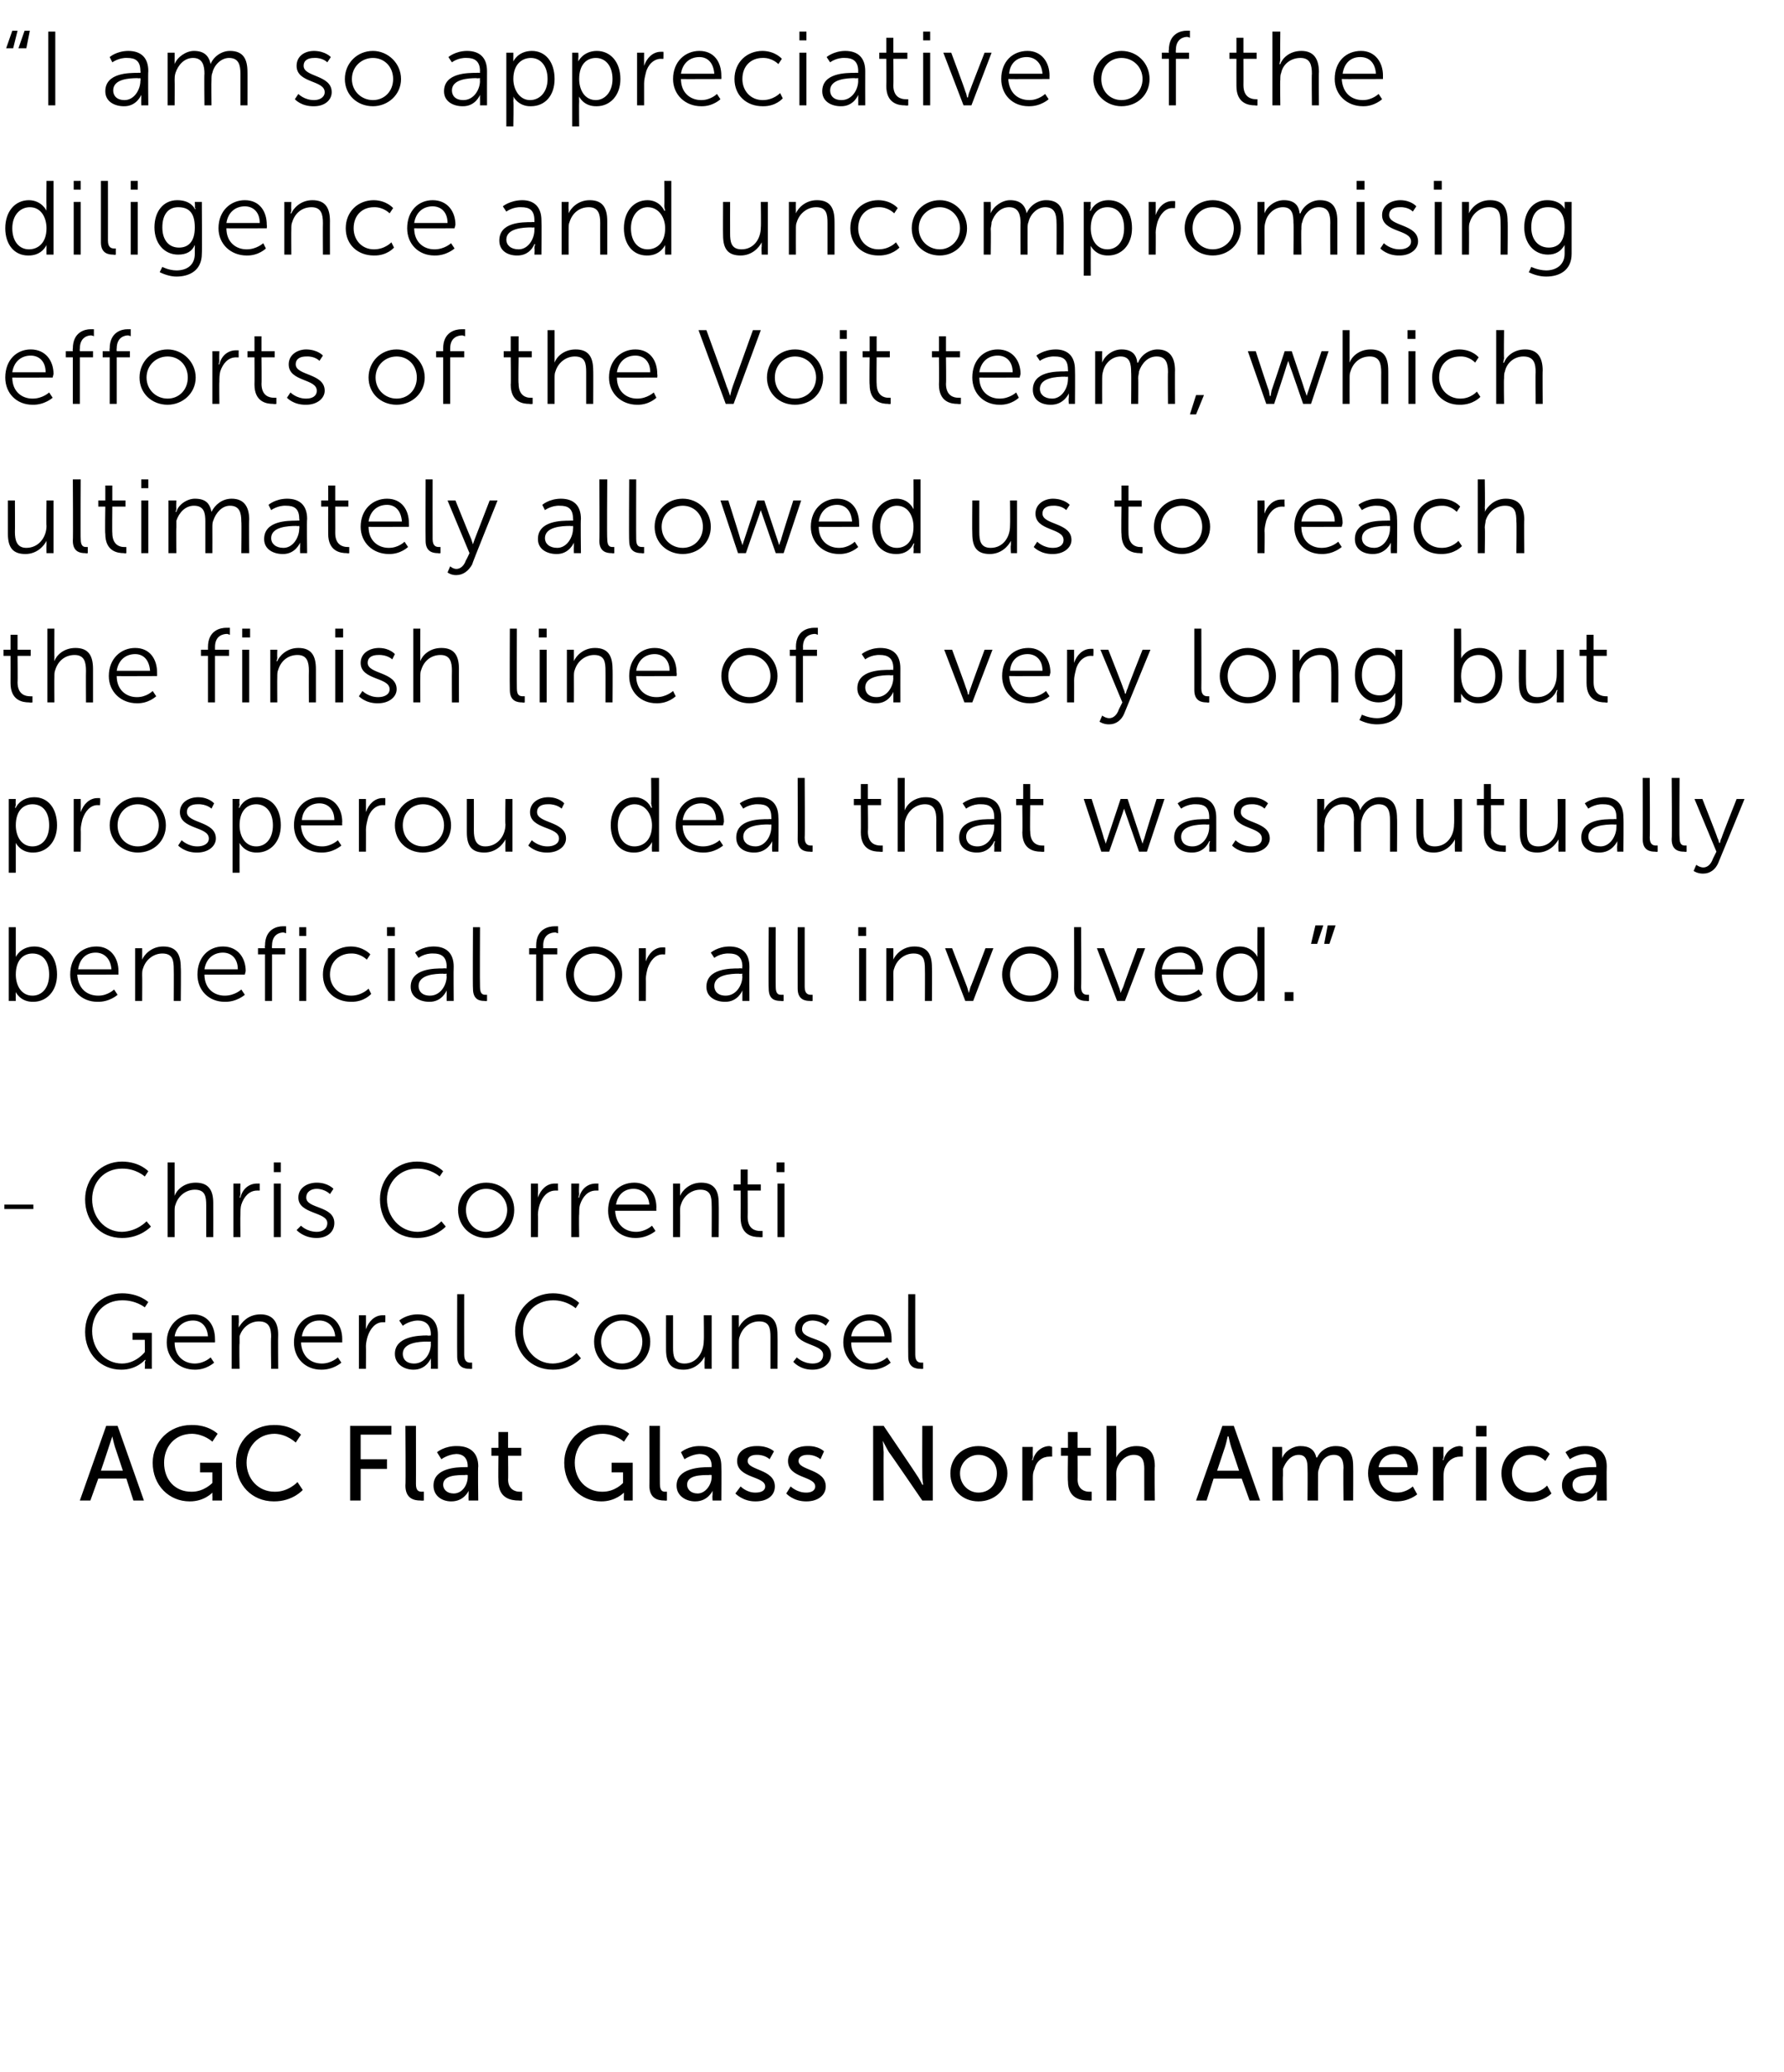 <?xml version="1.0" standalone="no"?><!DOCTYPE svg PUBLIC "-//W3C//DTD SVG 1.1//EN" "http://www.w3.org/Graphics/SVG/1.1/DTD/svg11.dtd"><svg xmlns="http://www.w3.org/2000/svg" version="1.1" width="203.3px" height="236px" viewBox="0 -3 203.3 236" style="top:-3px"><desc>“I am so appreciative of the diligence and uncompromising efforts of the Voit team, which ultimately allowed us to re...</desc><defs/><g id="Polygon15775"><path d="m14.4 165.4l-3.2 0l-.9 2.5l-1.2 0l3-8.5l1.3 0l3 8.5l-1.2 0l-.8-2.5zm-1.6-4.8c0 0-.24.74-.4 1.2c.02-.03-.9 2.7-.9 2.7l2.5 0c0 0-.9-2.73-.9-2.7c-.14-.46-.3-1.2-.3-1.2l0 0zm9-1.3c1.98-.04 3 1 3 1l-.6.9c0 0-.91-.86-2.3-.9c-2 0-3.2 1.5-3.2 3.3c0 2 1.3 3.3 3.1 3.3c1.44.03 2.4-1 2.4-1l0-1.2l-1.4 0l0-1.1l2.5 0l0 4.3l-1.1 0c0 0 .02-.55 0-.5c0-.2 0-.4 0-.4c.03-.01 0 0 0 0c0 0-.92 1.02-2.6 1c-2.3 0-4.2-1.8-4.2-4.4c0-2.4 1.9-4.3 4.4-4.3zm9.4 0c2.05-.04 3.1 1.1 3.1 1.1l-.6.9c0 0-.98-.96-2.4-1c-1.9 0-3.2 1.5-3.2 3.3c0 1.8 1.3 3.3 3.2 3.3c1.57.03 2.6-1.1 2.6-1.1l.6.9c0 0-1.14 1.32-3.3 1.3c-2.5 0-4.3-1.9-4.3-4.4c0-2.5 1.9-4.3 4.3-4.3zm8.7.1l4.7 0l0 1l-3.5 0l0 2.8l3 0l0 1.1l-3 0l0 3.6l-1.2 0l0-8.5zm6.3 0l1.2 0c0 0 .01 6.62 0 6.6c0 .8.3.9.7.9c.07-.02.2 0 .2 0l0 1c0 0-.22.03-.4 0c-.7 0-1.7-.2-1.7-1.7c.05.02 0-6.8 0-6.8zm6.8 4.7c.03-.01.3 0 .3 0c0 0-.01-.12 0-.1c0-1-.6-1.4-1.3-1.4c-.98.05-1.7.6-1.7.6l-.5-.8c0 0 .86-.74 2.3-.7c1.5 0 2.4.8 2.4 2.3c-.05.04 0 3.9 0 3.9l-1.1 0c0 0-.02-.6 0-.6c0-.3 0-.5 0-.5c0 .02 0 0 0 0c0 0-.52 1.22-2 1.2c-1 0-2-.6-2-1.8c0-2 2.6-2.1 3.6-2.1zm-1.3 3c1 0 1.6-1 1.6-1.9c0-.04 0-.2 0-.2c0 0-.3-.04-.3 0c-.9 0-2.5 0-2.5 1.1c0 .5.4 1 1.2 1zm5.1-4.3l-.8 0l0-.9l.8 0l0-1.8l1.1 0l0 1.8l1.5 0l0 .9l-1.5 0c0 0 .03 2.73 0 2.7c0 1.2.9 1.4 1.3 1.4c.2 0 .3 0 .3 0l0 1c0 0-.16.03-.4 0c-.8 0-2.3-.2-2.3-2.2c-.03-.04 0-2.9 0-2.9zm11.8-3.5c2.04-.04 3.1 1 3.1 1l-.6.9c0 0-.95-.86-2.4-.9c-2 0-3.2 1.5-3.2 3.3c0 2 1.4 3.3 3.1 3.3c1.5.03 2.4-1 2.4-1l0-1.2l-1.3 0l0-1.1l2.4 0l0 4.3l-1 0c0 0-.02-.55 0-.5c0-.2 0-.4 0-.4c-.01-.01 0 0 0 0c0 0-.96 1.02-2.6 1c-2.3 0-4.2-1.8-4.2-4.4c0-2.4 1.8-4.3 4.3-4.3zm5.4.1l1.2 0c0 0-.01 6.62 0 6.6c0 .8.3.9.6.9c.15-.02.2 0 .2 0l0 1c0 0-.14.03-.3 0c-.7 0-1.7-.2-1.7-1.7c.03.02 0-6.8 0-6.8zm6.8 4.7c.01-.01.3 0 .3 0c0 0-.03-.12 0-.1c0-1-.6-1.4-1.4-1.4c-.9.05-1.7.6-1.7.6l-.4-.8c0 0 .84-.74 2.2-.7c1.6 0 2.4.8 2.4 2.3c.03.04 0 3.9 0 3.9l-1 0c0 0-.04-.6 0-.6c0-.3 0-.5 0-.5c-.02.02 0 0 0 0c0 0-.54 1.22-2 1.2c-1 0-2.1-.6-2.1-1.8c0-2 2.7-2.1 3.7-2.1zm-1.3 3c.9 0 1.6-1 1.6-1.9c-.02-.04 0-.2 0-.2c0 0-.32-.04-.3 0c-.9 0-2.5 0-2.5 1.1c0 .5.4 1 1.2 1zm4.9-.8c0 0 .69.72 1.7.7c.6 0 1.1-.2 1.1-.7c0-1.2-3.2-.9-3.2-2.9c0-1.1 1-1.7 2.2-1.7c1.36-.04 2 .6 2 .6l-.5.9c0 0-.52-.53-1.5-.5c-.5 0-1 .2-1 .7c0 1.1 3.1.9 3.1 2.9c0 1-.8 1.7-2.2 1.7c-1.44.02-2.3-.9-2.3-.9l.6-.8zm5.7 0c0 0 .73.72 1.8.7c.5 0 1-.2 1-.7c0-1.2-3.1-.9-3.1-2.9c0-1.1 1-1.7 2.2-1.7c1.3-.04 1.9.6 1.9.6l-.4.9c0 0-.58-.53-1.5-.5c-.5 0-1 .2-1 .7c0 1.1 3.1.9 3.1 2.9c0 1-.9 1.7-2.2 1.7c-1.5.02-2.3-.9-2.3-.9l.5-.8zm9.4-6.9l1.2 0c0 0 3.74 5.52 3.7 5.5c.35.47.7 1.2.7 1.2l.1 0c0 0-.12-.72-.1-1.2c-.02.02 0-5.5 0-5.5l1.2 0l0 8.5l-1.2 0c0 0-3.77-5.52-3.8-5.5c-.29-.48-.7-1.3-.7-1.3l0 0c0 0 .08.8.1 1.3c-.02-.02 0 5.5 0 5.5l-1.2 0l0-8.5zm12 2.3c1.8 0 3.3 1.3 3.3 3.1c0 1.9-1.5 3.2-3.3 3.2c-1.8 0-3.2-1.3-3.2-3.2c0-1.8 1.4-3.1 3.2-3.1zm0 5.3c1.2 0 2.1-.9 2.1-2.2c0-1.2-.9-2.1-2.1-2.1c-1.1 0-2.1.9-2.1 2.1c0 1.3 1 2.2 2.1 2.2zm5-5.2l1.2 0c0 0-.03 1.06 0 1.1c0 .2-.1.4-.1.4c0 0 .1 0 .1 0c.2-.9 1-1.6 1.9-1.6c.15.04.3.1.3.1l0 1.1c0 0-.17-.02-.3 0c-.8 0-1.5.5-1.7 1.4c-.2.4-.2.7-.2 1.1c.01 0 0 2.5 0 2.5l-1.2 0l0-6.1zm5.2 1l-.8 0l0-.9l.8 0l0-1.8l1.1 0l0 1.8l1.5 0l0 .9l-1.5 0c0 0 .02 2.73 0 2.7c0 1.2.9 1.4 1.3 1.4c.18 0 .3 0 .3 0l0 1c0 0-.18.03-.4 0c-.8 0-2.3-.2-2.3-2.2c-.04-.04 0-2.9 0-2.9zm4.4-3.4l1.1 0c0 0 .02 3.12 0 3.1c.02.3 0 .5 0 .5c0 0 .02.02 0 0c.3-.6 1.1-1.3 2.3-1.3c1.4 0 2.1.7 2.1 2.3c-.05-.01 0 3.9 0 3.9l-1.2 0c0 0-.01-3.64 0-3.6c0-.9-.2-1.6-1.2-1.6c-.9 0-1.6.7-1.9 1.5c-.1.3-.1.5-.1.8c.02.04 0 2.9 0 2.9l-1.1 0l0-8.5zm15.4 6l-3.2 0l-.8 2.5l-1.2 0l3-8.5l1.3 0l3 8.5l-1.2 0l-.9-2.5zm-1.6-4.8c0 0-.15.74-.3 1.2c.01-.03-.9 2.7-.9 2.7l2.5 0c0 0-.91-2.73-.9-2.7c-.15-.46-.3-1.2-.3-1.2l-.1 0zm5.1 1.2l1.1 0c0 0 .02.81 0 .8c.02.25 0 .5 0 .5c0 0 .02-.04 0 0c.3-.8 1.2-1.4 2.1-1.4c1 0 1.6.4 1.8 1.3c0 0 .1 0 .1 0c.3-.7 1.1-1.3 2.1-1.3c1.4 0 2 .7 2 2.3c.02-.01 0 3.9 0 3.9l-1.1 0c0 0-.04-3.66 0-3.7c0-.8-.2-1.5-1.1-1.5c-.9 0-1.5.7-1.7 1.6c-.1.2-.1.5-.1.8c-.01.01 0 2.8 0 2.8l-1.2 0c0 0 .03-3.66 0-3.7c0-.7-.1-1.5-1-1.5c-.9 0-1.5.8-1.8 1.6c0 .3 0 .5 0 .8c-.04.01 0 2.8 0 2.8l-1.2 0l0-6.1zm13.9-.1c1.8 0 2.7 1.2 2.7 2.8c-.03.16-.1.5-.1.5c0 0-4.4.01-4.4 0c.1 1.3 1 2 2.1 2c1.03.02 1.8-.7 1.8-.7l.5.9c0 0-.93.82-2.4.8c-1.9 0-3.2-1.4-3.2-3.2c0-1.9 1.3-3.1 3-3.1zm1.5 2.4c-.1-1-.7-1.5-1.5-1.5c-.9 0-1.6.5-1.8 1.5c0 0 3.3 0 3.3 0zm2.9-2.3l1.2 0c0 0-.03 1.06 0 1.1c0 .2-.1.4-.1.4c0 0 .1 0 .1 0c.2-.9 1-1.6 1.9-1.6c.15.04.3.1.3.1l0 1.1c0 0-.17-.02-.3 0c-.8 0-1.5.5-1.8 1.4c-.1.4-.1.7-.1 1.1c.01 0 0 2.5 0 2.5l-1.2 0l0-6.1zm4.9-2.4l1.2 0l0 1.2l-1.2 0l0-1.2zm0 2.4l1.2 0l0 6.1l-1.2 0l0-6.1zm6.2-.1c1.49-.04 2.2.9 2.2.9l-.5.8c0 0-.65-.73-1.7-.7c-1.2 0-2.1.9-2.1 2.1c0 1.3.9 2.2 2.2 2.2c1.08.02 1.8-.8 1.8-.8l.5.9c0 0-.85.92-2.4.9c-1.9 0-3.3-1.3-3.3-3.2c0-1.8 1.4-3.1 3.3-3.1zm7.2 2.4c.04-.01.3 0 .3 0c0 0 .01-.12 0-.1c0-1-.6-1.4-1.3-1.4c-.96.05-1.7.6-1.7.6l-.5-.8c0 0 .88-.74 2.3-.7c1.5 0 2.4.8 2.4 2.3c-.03.04 0 3.9 0 3.9l-1.1 0c0 0-.01-.6 0-.6c0-.3 0-.5 0-.5c.01.02 0 0 0 0c0 0-.5 1.22-2 1.2c-1 0-2-.6-2-1.8c0-2 2.6-2.1 3.6-2.1zm-1.3 3c1 0 1.6-1 1.6-1.9c.02-.04 0-.2 0-.2c0 0-.28-.04-.3 0c-.9 0-2.4 0-2.4 1.1c0 .5.3 1 1.1 1z" stroke="none" fill="#000"/></g><g id="Polygon15774"><path d="m13.9 144.3c1.96 0 3 1 3 1l-.4.6c0 0-1.02-.83-2.6-.8c-2 0-3.4 1.5-3.4 3.5c0 2.1 1.5 3.7 3.4 3.7c1.6 0 2.6-1.3 2.6-1.3c.02.02 0-1.4 0-1.4l-1.4 0l0-.8l2.2 0l0 4.1l-.8 0c0 0 .05-.66 0-.7c0-.1.1-.3.1-.3c-.04-.02-.1 0-.1 0c0 0-.94 1.12-2.7 1.1c-2.3 0-4.1-1.8-4.1-4.3c0-2.5 1.8-4.4 4.2-4.4zm8.1 2.4c1.7 0 2.5 1.3 2.5 2.8c.02.13 0 .4 0 .4c0 0-4.64 0-4.6 0c0 1.6 1.1 2.4 2.3 2.4c1.1-.01 1.8-.7 1.8-.7l.4.6c0 0-.87.82-2.2.8c-1.8 0-3.2-1.3-3.2-3.1c0-2 1.4-3.2 3-3.2zm1.7 2.5c-.1-1.2-.8-1.8-1.7-1.8c-1 0-1.9.6-2.1 1.8c0 0 3.8 0 3.8 0zm2.7-2.4l.8 0c0 0 .04.94 0 .9c0 .3 0 .5 0 .5c0 0 0 0 0 0c.3-.5 1-1.5 2.5-1.5c1.4 0 2 .9 2 2.3c-.03.04 0 3.9 0 3.9l-.8 0c0 0-.05-3.64 0-3.6c0-1-.2-1.8-1.4-1.8c-1 0-1.9.7-2.2 1.7c0 .2 0 .5 0 .8c-.05-.01 0 2.9 0 2.9l-.9 0l0-6.1zm10.1-.1c1.6 0 2.5 1.3 2.5 2.8c-.01.13 0 .4 0 .4c0 0-4.67 0-4.7 0c.1 1.6 1.1 2.4 2.4 2.4c1.08-.01 1.8-.7 1.8-.7l.4.6c0 0-.9.82-2.3.8c-1.8 0-3.1-1.3-3.1-3.1c0-2 1.3-3.2 3-3.2zm1.7 2.5c-.1-1.2-.9-1.8-1.8-1.8c-1 0-1.8.6-2 1.8c0 0 3.8 0 3.8 0zm2.7-2.4l.8 0c0 0 .01 1.11 0 1.1c0 .3 0 .5 0 .5c0 0 0 0 0 0c.3-.9 1-1.6 1.9-1.6c.2 0 .3 0 .3 0c.04.02 0 .8 0 .8c0 0-.1 0-.3 0c-.8 0-1.4.7-1.7 1.6c-.1.3-.2.8-.2 1.1c.02.04 0 2.6 0 2.6l-.8 0l0-6.1zm7.8 2.3c.04.05.4 0 .4 0c0 0-.02-.11 0-.1c0-1.2-.7-1.6-1.5-1.6c-1.02.03-1.7.6-1.7.6l-.4-.6c0 0 .78-.7 2.1-.7c1.5 0 2.3.8 2.3 2.3c-.01.02 0 3.9 0 3.9l-.8 0c0 0 .02-.68 0-.7c0-.3 0-.5 0-.5c.04.02 0 0 0 0c0 0-.49 1.32-2 1.3c-1 0-2.1-.6-2.1-1.8c0-2 2.7-2.1 3.7-2.1zm-1.5 3.2c1.2 0 1.9-1.2 1.9-2.2c-.02-.02 0-.3 0-.3c0 0-.37.02-.4 0c-.9 0-2.8.1-2.8 1.4c0 .6.4 1.1 1.3 1.1zm4.9-7.9l.8 0c0 0-.01 6.87 0 6.9c0 .8.4.9.7.9c.07-.02.2 0 .2 0l0 .7c0 0-.17.03-.3 0c-.5 0-1.4-.1-1.4-1.4c-.02-.05 0-7.1 0-7.1zm10.9-.1c1.98 0 3 1.1 3 1.1l-.4.6c0 0-1.03-.93-2.6-.9c-2 0-3.4 1.5-3.4 3.5c0 2 1.4 3.7 3.4 3.7c1.71-.04 2.7-1.2 2.7-1.2l.5.6c0 0-1.13 1.32-3.2 1.3c-2.5 0-4.3-1.9-4.3-4.4c0-2.4 1.9-4.3 4.3-4.3zm7.9 2.4c1.8 0 3.2 1.3 3.2 3.1c0 1.9-1.4 3.2-3.2 3.2c-1.8 0-3.2-1.3-3.2-3.2c0-1.8 1.4-3.1 3.2-3.1zm0 5.6c1.3 0 2.3-1.1 2.3-2.5c0-1.3-1-2.4-2.3-2.4c-1.3 0-2.4 1.1-2.4 2.4c0 1.4 1.1 2.5 2.4 2.5zm5-5.5l.8 0c0 0 0 3.67 0 3.7c0 .9.1 1.8 1.3 1.8c1.4 0 2.2-1.3 2.2-2.6c.04.04 0-2.9 0-2.9l.9 0l0 6.1l-.8 0c0 0-.03-.92 0-.9c0-.3 0-.5 0-.5c0 0 0 0 0 0c-.3.6-1.1 1.5-2.4 1.5c-1.4 0-2-.7-2-2.3c-.01-.02 0-3.9 0-3.9zm7.5 0l.8 0c0 0-.01.94 0 .9c0 .3 0 .5 0 .5c0 0 0 0 0 0c.2-.5 1-1.5 2.4-1.5c1.5 0 2 .9 2 2.3c.02.04 0 3.9 0 3.9l-.8 0c0 0 0-3.64 0-3.6c0-1-.1-1.8-1.3-1.8c-1 0-1.9.7-2.2 1.7c-.1.2-.1.5-.1.8c0-.01 0 2.9 0 2.9l-.8 0l0-6.1zm7.4 4.8c0 0 .69.69 1.8.7c.7 0 1.2-.3 1.2-1c0-1.3-3.2-1-3.2-2.9c0-1.1.9-1.7 2-1.7c1.31 0 1.9.7 1.9.7l-.4.6c0 0-.49-.57-1.5-.6c-.6 0-1.2.3-1.2 1c0 1.3 3.3.9 3.3 2.9c0 1-.9 1.7-2.1 1.7c-1.46.02-2.2-.9-2.2-.9l.4-.5zm8.3-4.9c1.7 0 2.5 1.3 2.5 2.8c.01.13 0 .4 0 .4c0 0-4.64 0-4.6 0c0 1.6 1.1 2.4 2.3 2.4c1.1-.01 1.8-.7 1.8-.7l.4.6c0 0-.87.82-2.2.8c-1.8 0-3.2-1.3-3.2-3.1c0-2 1.4-3.2 3-3.2zm1.7 2.5c-.1-1.2-.8-1.8-1.7-1.8c-1 0-1.9.6-2.1 1.8c0 0 3.8 0 3.8 0zm2.7-4.8l.8 0c0 0-.01 6.87 0 6.9c0 .8.4.9.7.9c.07-.02.2 0 .2 0l0 .7c0 0-.18.03-.3 0c-.5 0-1.4-.1-1.4-1.4c-.02-.05 0-7.1 0-7.1z" stroke="none" fill="#000"/></g><g id="Polygon15773"><path d="m.5 134.2l3.3 0l0 .5l-3.3 0l0-.5zm13.4-4.9c2.01 0 3 1.1 3 1.1l-.4.6c0 0-1-.93-2.6-.9c-2 0-3.4 1.5-3.4 3.5c0 2 1.4 3.7 3.4 3.7c1.75-.04 2.8-1.2 2.8-1.2l.5.6c0 0-1.19 1.32-3.3 1.3c-2.5 0-4.2-1.9-4.2-4.4c0-2.4 1.8-4.3 4.2-4.3zm5.2.1l.8 0c0 0 0 3.31 0 3.3c0 .28 0 .5 0 .5c0 0 0 0 0 0c.2-.6 1-1.5 2.4-1.5c1.5 0 2 .9 2 2.3c.01.04 0 3.9 0 3.9l-.8 0c0 0 0-3.64 0-3.6c0-1-.1-1.8-1.3-1.8c-1 0-1.9.7-2.2 1.7c-.1.2-.1.5-.1.8c0-.01 0 2.9 0 2.9l-.8 0l0-8.5zm7.5 2.4l.8 0c0 0-.04 1.11 0 1.1c0 .3-.1.5-.1.5c0 0 .1 0 .1 0c.2-.9.9-1.6 1.9-1.6c.1 0 .3 0 .3 0c-.01.02 0 .8 0 .8c0 0-.15 0-.3 0c-.9 0-1.5.7-1.8 1.6c-.1.3-.1.8-.1 1.1c-.03.04 0 2.6 0 2.6l-.8 0l0-6.1zm4.6-2.4l.8 0l0 1.1l-.8 0l0-1.1zm0 2.4l.8 0l0 6.1l-.8 0l0-6.1zm3.1 4.8c0 0 .65.69 1.8.7c.6 0 1.2-.3 1.2-1c0-1.3-3.3-1-3.3-2.9c0-1.1 1-1.7 2.1-1.7c1.28 0 1.9.7 1.9.7l-.4.6c0 0-.52-.57-1.5-.6c-.6 0-1.2.3-1.2 1c0 1.3 3.2.9 3.2 2.9c0 1-.8 1.7-2 1.7c-1.49.02-2.3-.9-2.3-.9l.5-.5zm13.2-7.3c2.02 0 3 1.1 3 1.1l-.4.6c0 0-.99-.93-2.6-.9c-1.9 0-3.4 1.5-3.4 3.5c0 2 1.5 3.7 3.5 3.7c1.66-.04 2.7-1.2 2.7-1.2l.5.6c0 0-1.18 1.32-3.3 1.3c-2.5 0-4.2-1.9-4.2-4.4c0-2.4 1.8-4.3 4.2-4.3zm7.9 2.4c1.8 0 3.2 1.3 3.2 3.1c0 1.9-1.4 3.2-3.2 3.2c-1.7 0-3.2-1.3-3.2-3.2c0-1.8 1.5-3.1 3.2-3.1zm0 5.6c1.3 0 2.4-1.1 2.4-2.5c0-1.3-1.1-2.4-2.4-2.4c-1.3 0-2.3 1.1-2.3 2.4c0 1.4 1 2.5 2.3 2.5zm5.1-5.5l.8 0c0 0 .02 1.11 0 1.1c0 .3 0 .5 0 .5c0 0 0 0 0 0c.3-.9 1-1.6 1.9-1.6c.2 0 .4 0 .4 0c-.05.02 0 .8 0 .8c0 0-.19 0-.3 0c-.9 0-1.5.7-1.8 1.6c-.1.3-.2.8-.2 1.1c.03.04 0 2.6 0 2.6l-.8 0l0-6.1zm4.6 0l.9 0c0 0-.05 1.11 0 1.1c0 .3-.1.5-.1.5c0 0 .1 0 .1 0c.2-.9.9-1.6 1.9-1.6c.1 0 .3 0 .3 0c-.02.02 0 .8 0 .8c0 0-.16 0-.3 0c-.9 0-1.5.7-1.8 1.6c-.1.3-.1.8-.1 1.1c-.04.04 0 2.6 0 2.6l-.9 0l0-6.1zm7.2-.1c1.6 0 2.5 1.3 2.5 2.8c-.02.13 0 .4 0 .4c0 0-4.67 0-4.7 0c.1 1.6 1.1 2.4 2.4 2.4c1.07-.01 1.8-.7 1.8-.7l.4.6c0 0-.9.82-2.3.8c-1.8 0-3.1-1.3-3.1-3.1c0-2 1.3-3.2 3-3.2zm1.7 2.5c-.1-1.2-.9-1.8-1.8-1.8c-1 0-1.8.6-2 1.8c0 0 3.8 0 3.8 0zm2.7-2.4l.8 0c0 0 .01.94 0 .9c0 .3 0 .5 0 .5c0 0 0 0 0 0c.2-.5 1-1.5 2.4-1.5c1.5 0 2 .9 2 2.3c.03.04 0 3.9 0 3.9l-.8 0c0 0 .02-3.64 0-3.6c0-1-.1-1.8-1.3-1.8c-1 0-1.9.7-2.2 1.7c-.1.2-.1.5-.1.8c.02-.01 0 2.9 0 2.9l-.8 0l0-6.1zm7.7.8l-.8 0l0-.7l.8 0l0-1.7l.8 0l0 1.7l1.5 0l0 .7l-1.5 0c0 0 .02 3 0 3c0 1.4.9 1.6 1.4 1.6c.15 0 .3 0 .3 0l0 .7c0 0-.18.03-.4 0c-.7 0-2.1-.2-2.1-2.2c.01-.02 0-3.1 0-3.1zm4.1-3.2l.9 0l0 1.1l-.9 0l0-1.1zm.1 2.4l.8 0l0 6.1l-.8 0l0-6.1z" stroke="none" fill="#000"/></g><g id="Polygon15772"><path d="m1 102.6l.8 0c0 0 0 2.89 0 2.9c0 .27 0 .5 0 .5l0 0c0 0 .5-1.18 2.1-1.2c1.6 0 2.6 1.3 2.6 3.2c0 1.9-1.2 3.1-2.7 3.1c-1.48.04-2-1.1-2-1.1l0 0c0 0-.02.17 0 .5c-.02-.04 0 .5 0 .5l-.8 0l0-8.4zm2.7 7.8c1.1 0 1.9-.9 1.9-2.4c0-1.5-.7-2.4-1.9-2.4c-1 0-1.9.7-1.9 2.4c0 1.2.6 2.4 1.9 2.4zm7.3-5.6c1.6 0 2.5 1.3 2.5 2.8c-.01.15 0 .4 0 .4c0 0-4.67.02-4.7 0c.1 1.6 1.1 2.4 2.4 2.4c1.08.01 1.8-.7 1.8-.7l.4.6c0 0-.9.84-2.3.8c-1.8 0-3.1-1.3-3.1-3.1c0-2 1.3-3.2 3-3.2zm1.7 2.6c-.1-1.3-.9-1.9-1.8-1.9c-1 0-1.8.6-2 1.9c0 0 3.8 0 3.8 0zm2.7-2.4l.8 0c0 0 .01.86 0 .9c0 .2 0 .4 0 .4c0 0 0 0 0 0c.2-.5 1-1.5 2.4-1.5c1.5 0 2 .9 2 2.4c.04-.04 0 3.8 0 3.8l-.8 0c0 0 .02-3.62 0-3.6c0-1-.1-1.8-1.3-1.8c-1 0-1.9.7-2.2 1.7c-.1.2-.1.5-.1.8c.02.01 0 2.9 0 2.9l-.8 0l0-6zm10-.2c1.7 0 2.6 1.3 2.6 2.8c-.04.15-.1.4-.1.4c0 0-4.6.02-4.6 0c0 1.6 1.1 2.4 2.3 2.4c1.15.01 1.9-.7 1.9-.7l.4.6c0 0-.92.84-2.3.8c-1.8 0-3.1-1.3-3.1-3.1c0-2 1.3-3.2 2.9-3.2zm1.7 2.6c0-1.3-.8-1.9-1.7-1.9c-1 0-1.9.6-2.1 1.9c0 0 3.8 0 3.8 0zm3.1-1.7l-.8 0l0-.7l.8 0c0 0-.04-.25 0-.3c0-1.9 1.4-2.2 2-2.2c.27 0 .4 0 .4 0l0 .8c0 0-.11-.06-.3-.1c-.4 0-1.3.2-1.3 1.5c-.03.05 0 .3 0 .3l1.5 0l0 .7l-1.5 0l0 5.3l-.8 0l0-5.3zm3.9-3.1l.8 0l0 1l-.8 0l0-1zm0 2.4l.8 0l0 6l-.8 0l0-6zm5.9-.2c1.45.02 2.2.9 2.2.9l-.4.6c0 0-.71-.74-1.8-.7c-1.3 0-2.4.9-2.4 2.4c0 1.4 1.1 2.4 2.4 2.4c1.24.01 2-.8 2-.8l.3.6c0 0-.79.94-2.3.9c-1.8 0-3.2-1.2-3.2-3.1c0-1.9 1.4-3.2 3.2-3.2zm4.1-2.2l.9 0l0 1l-.9 0l0-1zm.1 2.4l.8 0l0 6l-.8 0l0-6zm6.3 2.3c.02-.03.4 0 .4 0c0 0-.04-.19 0-.2c0-1.2-.7-1.5-1.5-1.5c-1.04-.05-1.7.5-1.7.5l-.4-.6c0 0 .76-.68 2.1-.7c1.5 0 2.3.8 2.3 2.3c-.03.04 0 3.9 0 3.9l-.8 0c0 0-.01-.66 0-.7c0-.3 0-.5 0-.5c.02.04 0 0 0 0c0 0-.51 1.34-2 1.3c-1 0-2.1-.5-2.1-1.7c0-2.1 2.7-2.1 3.7-2.1zm-1.5 3.1c1.2 0 1.9-1.2 1.9-2.2c-.04 0 0-.3 0-.3c0 0-.39.04-.4 0c-.9 0-2.8.1-2.8 1.4c0 .6.4 1.1 1.3 1.1zm4.9-7.8l.8 0c0 0-.03 6.79 0 6.8c0 .8.3.9.6.9c.15 0 .2 0 .2 0l0 .7c0 0-.1.05-.3 0c-.5 0-1.3-.1-1.3-1.4c-.04-.03 0-7 0-7zm7.2 3.1l-.8 0l0-.7l.8 0c0 0 0-.25 0-.3c0-1.9 1.4-2.2 2.1-2.2c.22 0 .4 0 .4 0l0 .8c0 0-.16-.06-.3-.1c-.5 0-1.4.2-1.4 1.5c.02.05 0 .3 0 .3l1.6 0l0 .7l-1.6 0l0 5.3l-.8 0l0-5.3zm6.6-.9c1.8 0 3.2 1.4 3.2 3.2c0 1.8-1.4 3.1-3.2 3.1c-1.7 0-3.2-1.3-3.2-3.1c0-1.8 1.5-3.2 3.2-3.2zm0 5.6c1.3 0 2.4-1 2.4-2.4c0-1.4-1.1-2.4-2.4-2.4c-1.3 0-2.3 1-2.3 2.4c0 1.4 1 2.4 2.3 2.4zm5.1-5.4l.8 0c0 0 .01 1.03 0 1c0 .3 0 .5 0 .5c0 0 0 0 0 0c.3-.9 1-1.6 1.9-1.6c.2 0 .3 0 .3 0c.04.04 0 .8 0 .8c0 0-.11.02-.3 0c-.8 0-1.4.7-1.7 1.6c-.1.4-.2.8-.2 1.2c.02-.04 0 2.5 0 2.5l-.8 0l0-6zm11.4 2.3c.03-.03.4 0 .4 0c0 0-.04-.19 0-.2c0-1.2-.7-1.5-1.5-1.5c-1.03-.05-1.7.5-1.7.5l-.4-.6c0 0 .77-.68 2.1-.7c1.5 0 2.3.8 2.3 2.3c-.02.04 0 3.9 0 3.9l-.8 0c0 0 0-.66 0-.7c0-.3 0-.5 0-.5c.02.04 0 0 0 0c0 0-.5 1.34-2 1.3c-1 0-2.1-.5-2.1-1.7c0-2.1 2.7-2.1 3.7-2.1zm-1.5 3.1c1.2 0 1.9-1.2 1.9-2.2c-.04 0 0-.3 0-.3c0 0-.38.04-.4 0c-.9 0-2.8.1-2.8 1.4c0 .6.4 1.1 1.3 1.1zm4.9-7.8l.8 0c0 0-.02 6.79 0 6.8c0 .8.3.9.6.9c.16 0 .3 0 .3 0l0 .7c0 0-.19.05-.3 0c-.6 0-1.4-.1-1.4-1.4c-.04-.03 0-7 0-7zm3.3 0l.8 0c0 0 0 6.79 0 6.8c0 .8.4.9.7.9c.08 0 .2 0 .2 0l0 .7c0 0-.17.05-.3 0c-.5 0-1.4-.1-1.4-1.4c-.01-.03 0-7 0-7zm6.9 0l.9 0l0 1l-.9 0l0-1zm.1 2.4l.8 0l0 6l-.8 0l0-6zm3.1 0l.8 0c0 0 .01.86 0 .9c0 .2 0 .4 0 .4c0 0 0 0 0 0c.2-.5 1-1.5 2.4-1.5c1.5 0 2 .9 2 2.4c.03-.04 0 3.8 0 3.8l-.8 0c0 0 .02-3.62 0-3.6c0-1-.1-1.8-1.3-1.8c-1 0-1.9.7-2.2 1.7c-.1.2-.1.5-.1.8c.02.01 0 2.9 0 2.9l-.8 0l0-6zm6.7 0l.8 0c0 0 1.69 4.39 1.7 4.4c.1.29.2.7.2.7l0 0c0 0 .12-.4.2-.7c.04-.01 1.7-4.4 1.7-4.4l.9 0l-2.3 6l-.9 0l-2.3-6zm9.7-.2c1.8 0 3.2 1.4 3.2 3.2c0 1.8-1.4 3.1-3.2 3.1c-1.8 0-3.2-1.3-3.2-3.1c0-1.8 1.4-3.2 3.2-3.2zm0 5.6c1.3 0 2.4-1 2.4-2.4c0-1.4-1.1-2.4-2.4-2.4c-1.3 0-2.3 1-2.3 2.4c0 1.4 1 2.4 2.3 2.4zm5-7.8l.8 0c0 0 .04 6.79 0 6.8c0 .8.4.9.7.9c.12 0 .2 0 .2 0l0 .7c0 0-.13.05-.3 0c-.5 0-1.4-.1-1.4-1.4c.02-.03 0-7 0-7zm2.6 2.4l.8 0c0 0 1.72 4.39 1.7 4.4c.13.29.2.7.2.7l0 0c0 0 .15-.4.3-.7c-.03-.01 1.6-4.4 1.6-4.4l.9 0l-2.3 6l-.9 0l-2.3-6zm9.5-.2c1.7 0 2.6 1.3 2.6 2.8c-.04.15-.1.4-.1.4c0 0-4.6.02-4.6 0c0 1.6 1.1 2.4 2.3 2.4c1.15.01 1.9-.7 1.9-.7l.4.6c0 0-.92.84-2.3.8c-1.8 0-3.1-1.3-3.1-3.1c0-2 1.3-3.2 2.9-3.2zm1.7 2.6c0-1.3-.8-1.9-1.7-1.9c-1 0-1.9.6-2.1 1.9c0 0 3.8 0 3.8 0zm5.1-2.6c1.46.02 2 1.2 2 1.2l0 0c0 0-.03-.24 0-.5c-.03 0 0-2.9 0-2.9l.8 0l0 8.4l-.8 0c0 0-.01-.64 0-.6c0-.3 0-.5 0-.5c.01.03 0 0 0 0c0 0-.5 1.24-2.1 1.2c-1.6 0-2.6-1.3-2.6-3.1c0-1.9 1.1-3.2 2.7-3.2zm0 5.6c1 0 2-.7 2-2.4c0-1.2-.6-2.4-1.9-2.4c-1.1 0-2 .9-2 2.4c0 1.5.8 2.4 1.9 2.4zm5.1-.4l1 0l0 1l-1 0l0-1zm4.9-7.6l.9 0l-.7 2.1l-.6 0l.4-2.1zm-1.4 0l.9 0l-.7 2.1l-.7 0l.5-2.1z" stroke="none" fill="#000"/></g><g id="Polygon15771"><path d="m1 88l.8 0c0 0-.04.55 0 .6c0 .2-.1.4-.1.4c.04.02.1 0 .1 0c0 0 .46-1.18 2.1-1.2c1.6 0 2.6 1.3 2.6 3.2c0 1.9-1.2 3.1-2.7 3.1c-1.47.04-2-1.1-2-1.1l0 0c0 0 0 .21 0 .5c0 .02 0 2.9 0 2.9l-.8 0l0-8.4zm2.7 5.4c1.1 0 1.9-.9 1.9-2.4c0-1.5-.7-2.4-1.9-2.4c-1 0-1.9.7-1.9 2.4c0 1.2.6 2.4 1.9 2.4zm4.7-5.4l.8 0c0 0 .02 1.03 0 1c0 .3 0 .5 0 .5c0 0 0 0 0 0c.3-.9 1-1.6 1.9-1.6c.2 0 .3 0 .3 0c.05.04 0 .8 0 .8c0 0-.1.02-.3 0c-.8 0-1.4.7-1.7 1.6c-.1.4-.2.8-.2 1.2c.03-.04 0 2.5 0 2.5l-.8 0l0-6zm7.3-.2c1.8 0 3.2 1.4 3.2 3.2c0 1.8-1.4 3.1-3.2 3.1c-1.7 0-3.2-1.3-3.2-3.1c0-1.8 1.5-3.2 3.2-3.2zm0 5.6c1.3 0 2.4-1 2.4-2.4c0-1.4-1.1-2.4-2.4-2.4c-1.3 0-2.3 1-2.3 2.4c0 1.4 1 2.4 2.3 2.4zm5-.7c0 0 .72.71 1.8.7c.7 0 1.3-.3 1.3-.9c0-1.4-3.3-1-3.3-3c0-1.1 1-1.7 2.1-1.7c1.24.02 1.8.7 1.8.7l-.3.6c0 0-.56-.55-1.6-.5c-.6 0-1.2.2-1.2.9c0 1.3 3.3 1 3.3 3c0 .9-.9 1.6-2.1 1.6c-1.43.04-2.2-.8-2.2-.8l.4-.6zm5.8-4.7l.8 0c0 0-.05.55 0 .6c0 .2-.1.4-.1.4c.03.02.1 0 .1 0c0 0 .44-1.18 2-1.2c1.7 0 2.7 1.3 2.7 3.2c0 1.9-1.2 3.1-2.7 3.1c-1.48.04-2-1.1-2-1.1l0 0c0 0-.01.21 0 .5c-.01.02 0 2.9 0 2.9l-.8 0l0-8.4zm2.7 5.4c1.1 0 1.9-.9 1.9-2.4c0-1.5-.8-2.4-1.9-2.4c-1 0-1.9.7-1.9 2.4c0 1.2.6 2.4 1.9 2.4zm7.3-5.6c1.6 0 2.5 1.3 2.5 2.8c-.03.15 0 .4 0 .4c0 0-4.68.02-4.7 0c.1 1.6 1.1 2.4 2.4 2.4c1.06.01 1.8-.7 1.8-.7l.4.6c0 0-.91.84-2.3.8c-1.8 0-3.1-1.3-3.1-3.1c0-2 1.3-3.2 3-3.2zm1.6 2.6c0-1.3-.8-1.9-1.7-1.9c-1 0-1.9.6-2 1.9c0 0 3.7 0 3.7 0zm2.8-2.4l.8 0c0 0 0 1.03 0 1c0 .3 0 .5 0 .5c0 0 0 0 0 0c.3-.9 1-1.6 1.9-1.6c.2 0 .3 0 .3 0c.03.04 0 .8 0 .8c0 0-.11.02-.3 0c-.8 0-1.5.7-1.7 1.6c-.1.4-.2.8-.2 1.2c.01-.04 0 2.5 0 2.5l-.8 0l0-6zm7.3-.2c1.8 0 3.2 1.4 3.2 3.2c0 1.8-1.4 3.1-3.2 3.1c-1.8 0-3.2-1.3-3.2-3.1c0-1.8 1.4-3.2 3.2-3.2zm0 5.6c1.3 0 2.4-1 2.4-2.4c0-1.4-1.1-2.4-2.4-2.4c-1.3 0-2.3 1-2.3 2.4c0 1.4 1 2.4 2.3 2.4zm5-5.4l.8 0c0 0 .01 3.59 0 3.6c0 .9.2 1.8 1.3 1.8c1.4 0 2.3-1.2 2.3-2.5c-.05-.04 0-2.9 0-2.9l.8 0l0 6l-.8 0c0 0-.02-.9 0-.9c0-.3 0-.5 0-.5c0 0 0 0 0 0c-.3.6-1.1 1.5-2.4 1.5c-1.4 0-2-.7-2-2.3c0 0 0-3.8 0-3.8zm7.4 4.7c0 0 .72.71 1.8.7c.7 0 1.3-.3 1.3-.9c0-1.4-3.3-1-3.3-3c0-1.1 1-1.7 2.1-1.7c1.24.02 1.8.7 1.8.7l-.3.6c0 0-.56-.55-1.6-.5c-.6 0-1.2.2-1.2.9c0 1.3 3.3 1 3.3 3c0 .9-.9 1.6-2.1 1.6c-1.43.04-2.2-.8-2.2-.8l.4-.6zm11.7-4.9c1.44.02 1.9 1.2 1.9 1.2l.1 0c0 0-.06-.24-.1-.5c.04 0 0-2.9 0-2.9l.9 0l0 8.4l-.8 0c0 0-.03-.64 0-.6c0-.3 0-.5 0-.5c-.01.03 0 0 0 0c0 0-.52 1.24-2.1 1.2c-1.6 0-2.6-1.3-2.6-3.1c0-1.9 1.1-3.2 2.7-3.2zm0 5.6c1 0 2-.7 2-2.4c0-1.2-.7-2.4-2-2.4c-1 0-1.9.9-1.9 2.4c0 1.5.8 2.4 1.9 2.4zm7.6-5.6c1.7 0 2.6 1.3 2.6 2.8c-.04.15-.1.4-.1.4c0 0-4.59.02-4.6 0c0 1.6 1.1 2.4 2.3 2.4c1.15.01 1.9-.7 1.9-.7l.4.6c0 0-.92.84-2.3.8c-1.8 0-3.1-1.3-3.1-3.1c0-2 1.3-3.2 2.9-3.2zm1.7 2.6c0-1.3-.8-1.9-1.7-1.9c-1 0-1.9.6-2.1 1.9c0 0 3.8 0 3.8 0zm6-.1c-.01-.03.3 0 .3 0c0 0 .02-.19 0-.2c0-1.2-.6-1.5-1.5-1.5c-.97-.05-1.7.5-1.7.5l-.4-.6c0 0 .83-.68 2.2-.7c1.4 0 2.2.8 2.2 2.3c.04.04 0 3.9 0 3.9l-.7 0c0 0-.04-.66 0-.7c0-.3 0-.5 0-.5c-.02.04 0 0 0 0c0 0-.54 1.34-2.1 1.3c-1 0-2-.5-2-1.7c0-2.1 2.6-2.1 3.7-2.1zm-1.5 3.1c1.1 0 1.8-1.2 1.8-2.2c.02 0 0-.3 0-.3c0 0-.32.04-.3 0c-1 0-2.9.1-2.9 1.4c0 .6.5 1.1 1.4 1.1zm4.8-7.8l.8 0c0 0 .04 6.79 0 6.8c0 .8.4.9.7.9c.12 0 .2 0 .2 0l0 .7c0 0-.13.05-.3 0c-.5 0-1.4-.1-1.4-1.4c.02-.03 0-7 0-7zm7.2 3.1l-.8 0l0-.7l.8 0l0-1.7l.8 0l0 1.7l1.5 0l0 .7l-1.5 0c0 0 .04 3.02 0 3c0 1.4.9 1.6 1.4 1.6c.16.02.3 0 .3 0l0 .7c0 0-.16.05-.4 0c-.7 0-2.1-.2-2.1-2.2c.02 0 0-3.1 0-3.1zm4.2-3.1l.8 0c0 0-.01 3.23 0 3.2c-.01.3 0 .5 0 .5c0 0-.01.02 0 0c.2-.6 1-1.5 2.4-1.5c1.5 0 2 .9 2 2.4c.01-.04 0 3.8 0 3.8l-.8 0c0 0-.01-3.62 0-3.6c0-1-.2-1.8-1.3-1.8c-1 0-1.9.7-2.2 1.7c-.1.2-.1.5-.1.8c-.01.01 0 2.9 0 2.9l-.8 0l0-8.4zm10.7 4.7c-.05-.03.3 0 .3 0c0 0-.01-.19 0-.2c0-1.2-.6-1.5-1.5-1.5c-1.01-.05-1.7.5-1.7.5l-.4-.6c0 0 .79-.68 2.2-.7c1.4 0 2.2.8 2.2 2.3c.01.04 0 3.9 0 3.9l-.8 0c0 0 .03-.66 0-.7c0-.3.1-.5.1-.5c-.05.04-.1 0-.1 0c0 0-.48 1.34-2 1.3c-1 0-2-.5-2-1.7c0-2.1 2.6-2.1 3.7-2.1zm-1.6 3.1c1.2 0 1.9-1.2 1.9-2.2c-.01 0 0-.3 0-.3c0 0-.36.04-.4 0c-.9 0-2.8.1-2.8 1.4c0 .6.4 1.1 1.3 1.1zm5.1-4.7l-.7 0l0-.7l.8 0l0-1.7l.8 0l0 1.7l1.5 0l0 .7l-1.5 0c0 0-.04 3.02 0 3c0 1.4.9 1.6 1.3 1.6c.18.02.3 0 .3 0l0 .7c0 0-.14.05-.4 0c-.7 0-2.1-.2-2.1-2.2c.04 0 0-3.1 0-3.1zm7-.7l.9 0c0 0 1.43 4.46 1.4 4.5c.13.25.2.6.2.6l0 0c0 0 .12-.35.2-.6c.01-.04 1.5-4.5 1.5-4.5l.8 0c0 0 1.49 4.46 1.5 4.5c.09.25.2.6.2.6l0 0c0 0 .08-.34.2-.6c-.02-.04 1.4-4.5 1.4-4.5l.9 0l-2 6l-.9 0c0 0-1.5-4.3-1.5-4.3c-.11-.3-.2-.6-.2-.6l0 0c0 0-.1.3-.2.6c.01 0-1.5 4.3-1.5 4.3l-.9 0l-2-6zm14 2.3c-.04-.03.3 0 .3 0c0 0-.01-.19 0-.2c0-1.2-.6-1.5-1.5-1.5c-1-.05-1.7.5-1.7.5l-.4-.6c0 0 .8-.68 2.2-.7c1.4 0 2.2.8 2.2 2.3c.01.04 0 3.9 0 3.9l-.8 0c0 0 .03-.66 0-.7c0-.3.1-.5.1-.5c-.05.04-.1 0-.1 0c0 0-.47 1.34-2 1.3c-1 0-2-.5-2-1.7c0-2.1 2.6-2.1 3.7-2.1zm-1.6 3.1c1.2 0 1.9-1.2 1.9-2.2c-.01 0 0-.3 0-.3c0 0-.35.04-.4 0c-.9 0-2.8.1-2.8 1.4c0 .6.4 1.1 1.3 1.1zm4.9-.7c0 0 .68.71 1.8.7c.7 0 1.2-.3 1.2-.9c0-1.4-3.2-1-3.2-3c0-1.1.9-1.7 2-1.7c1.3.02 1.9.7 1.9.7l-.4.6c0 0-.5-.55-1.5-.5c-.6 0-1.2.2-1.2.9c0 1.3 3.3 1 3.3 3c0 .9-.9 1.6-2.1 1.6c-1.47.04-2.2-.8-2.2-.8l.4-.6zm9.3-4.7l.8 0c0 0 .02.86 0 .9c0 .2 0 .4 0 .4c0 0 0 0 0 0c.3-.8 1.3-1.5 2.2-1.5c1.1 0 1.7.5 1.9 1.5c0 0 0 0 0 0c.3-.8 1.2-1.5 2.2-1.5c1.5 0 2 .9 2 2.4c.03-.04 0 3.8 0 3.8l-.8 0c0 0 .01-3.64 0-3.6c0-1-.2-1.8-1.3-1.8c-.9 0-1.7.8-1.9 1.7c-.1.2-.1.5-.1.8c-.01.04 0 2.9 0 2.9l-.8 0c0 0-.03-3.64 0-3.6c0-.9-.2-1.8-1.3-1.8c-1 0-1.7.8-2 1.7c0 .3-.1.6-.1.8c.03.04 0 2.9 0 2.9l-.8 0l0-6zm11.3 0l.8 0c0 0 0 3.59 0 3.6c0 .9.1 1.8 1.3 1.8c1.4 0 2.2-1.2 2.2-2.5c.04-.04 0-2.9 0-2.9l.9 0l0 6l-.8 0c0 0-.03-.9 0-.9c0-.3 0-.5 0-.5c0 0 0 0 0 0c-.3.6-1.1 1.5-2.4 1.5c-1.4 0-2-.7-2-2.3c-.01 0 0-3.8 0-3.8zm7.7.7l-.8 0l0-.7l.8 0l0-1.7l.8 0l0 1.7l1.5 0l0 .7l-1.5 0c0 0 .03 3.02 0 3c0 1.4.9 1.6 1.4 1.6c.15.02.3 0 .3 0l0 .7c0 0-.17.05-.4 0c-.7 0-2.1-.2-2.1-2.2c.01 0 0-3.1 0-3.1zm4.1-.7l.8 0c0 0 0 3.59 0 3.6c0 .9.1 1.8 1.3 1.8c1.4 0 2.2-1.2 2.2-2.5c.04-.04 0-2.9 0-2.9l.9 0l0 6l-.8 0c0 0-.04-.9 0-.9c0-.3 0-.5 0-.5c0 0 0 0 0 0c-.3.6-1.1 1.5-2.4 1.5c-1.4 0-2-.7-2-2.3c-.02 0 0-3.8 0-3.8zm10.7 2.3c-.01-.03.3 0 .3 0c0 0 .02-.19 0-.2c0-1.2-.6-1.5-1.5-1.5c-.97-.05-1.7.5-1.7.5l-.4-.6c0 0 .83-.68 2.2-.7c1.4 0 2.2.8 2.2 2.3c.04.04 0 3.9 0 3.9l-.7 0c0 0-.04-.66 0-.7c0-.3 0-.5 0-.5c-.02.04 0 0 0 0c0 0-.55 1.34-2.1 1.3c-1 0-2-.5-2-1.7c0-2.1 2.6-2.1 3.7-2.1zm-1.5 3.1c1.1 0 1.8-1.2 1.8-2.2c.02 0 0-.3 0-.3c0 0-.33.04-.3 0c-1 0-2.9.1-2.9 1.4c0 .6.5 1.1 1.4 1.1zm4.8-7.8l.8 0c0 0 .04 6.79 0 6.8c0 .8.4.9.7.9c.12 0 .2 0 .2 0l0 .7c0 0-.13.05-.3 0c-.5 0-1.4-.1-1.4-1.4c.02-.03 0-7 0-7zm3.3 0l.9 0c0 0-.04 6.79 0 6.8c0 .8.3.9.6.9c.14 0 .2 0 .2 0l0 .7c0 0-.11.05-.3 0c-.5 0-1.4-.1-1.4-1.4c.05-.03 0-7 0-7zm2.8 9.9c0 0 .38.29.8.3c.5 0 .9-.4 1.1-1c0 0 .4-.8.4-.8l-2.5-6l.9 0c0 0 1.73 4.37 1.7 4.4c.15.27.2.6.2.6l.1 0c0 0 .05-.33.2-.6c-.03-.03 1.7-4.4 1.7-4.4l.9 0c0 0-2.97 7.26-3 7.3c-.3.7-.9 1.2-1.7 1.2c-.64.02-1.1-.3-1.1-.3l.3-.7z" stroke="none" fill="#000"/></g><g id="Polygon15770"><path d="m1.2 71.7l-.8 0l0-.7l.8 0l0-1.7l.8 0l0 1.7l1.5 0l0 .7l-1.5 0c0 0 .03 3.02 0 3c0 1.4.9 1.6 1.4 1.6c.15.02.3 0 .3 0l0 .7c0 0-.17.05-.4 0c-.7 0-2.1-.2-2.1-2.2c.01 0 0-3.1 0-3.1zm4.2-3.1l.8 0c0 0-.02 3.23 0 3.2c-.02.3 0 .5 0 .5c0 0-.02.02 0 0c.2-.6 1-1.5 2.4-1.5c1.5 0 2 .9 2 2.4c0-.04 0 3.8 0 3.8l-.8 0c0 0-.02-3.62 0-3.6c0-1-.2-1.8-1.3-1.8c-1.1 0-1.9.7-2.2 1.7c-.1.2-.1.5-.1.8c-.02.01 0 2.9 0 2.9l-.8 0l0-8.4zm10 2.2c1.7 0 2.5 1.3 2.5 2.8c.01.15 0 .4 0 .4c0 0-4.64.02-4.6 0c0 1.6 1.1 2.4 2.3 2.4c1.1.01 1.8-.7 1.8-.7l.4.6c0 0-.87.84-2.2.8c-1.8 0-3.2-1.3-3.2-3.1c0-2 1.4-3.2 3-3.2zm1.7 2.6c-.1-1.3-.8-1.9-1.7-1.9c-1 0-1.9.6-2.1 1.9c0 0 3.8 0 3.8 0zm6.6-1.7l-.8 0l0-.7l.8 0c0 0 0-.25 0-.3c0-1.9 1.4-2.2 2.1-2.2c.21 0 .4 0 .4 0l0 .8c0 0-.16-.06-.3-.1c-.5 0-1.4.2-1.4 1.5c.01.05 0 .3 0 .3l1.6 0l0 .7l-1.6 0l0 5.3l-.8 0l0-5.3zm3.9-3.1l.9 0l0 1l-.9 0l0-1zm0 2.4l.8 0l0 6l-.8 0l0-6zm3.2 0l.8 0c0 0-.03.86 0 .9c0 .2-.1.4-.1.4c0 0 .1 0 .1 0c.2-.5 1-1.5 2.4-1.5c1.5 0 2 .9 2 2.4c0-.04 0 3.8 0 3.8l-.8 0c0 0-.02-3.62 0-3.6c0-1-.2-1.8-1.3-1.8c-1.1 0-1.9.7-2.2 1.7c-.1.2-.1.5-.1.8c-.02.01 0 2.9 0 2.9l-.8 0l0-6zm7.4-2.4l.9 0l0 1l-.9 0l0-1zm0 2.4l.9 0l0 6l-.9 0l0-6zm3.1 4.7c0 0 .71.71 1.8.7c.7 0 1.3-.3 1.3-.9c0-1.4-3.3-1-3.3-3c0-1.1 1-1.7 2.1-1.7c1.24.02 1.8.7 1.8.7l-.3.6c0 0-.56-.55-1.6-.5c-.6 0-1.2.2-1.2.9c0 1.3 3.3 1 3.3 3c0 .9-.9 1.6-2.1 1.6c-1.44.04-2.2-.8-2.2-.8l.4-.6zm5.8-7.1l.8 0c0 0-.02 3.23 0 3.2c-.02.3 0 .5 0 .5c0 0-.02.02 0 0c.2-.6 1-1.5 2.4-1.5c1.5 0 2 .9 2 2.4c-.01-.04 0 3.8 0 3.8l-.8 0c0 0-.02-3.62 0-3.6c0-1-.2-1.8-1.3-1.8c-1.1 0-1.9.7-2.2 1.7c-.1.2-.1.5-.1.8c-.02.01 0 2.9 0 2.9l-.8 0l0-8.4zm11 0l.8 0c0 0-.02 6.79 0 6.8c0 .8.3.9.7.9c.06 0 .2 0 .2 0l0 .7c0 0-.19.05-.3 0c-.5 0-1.4-.1-1.4-1.4c-.03-.03 0-7 0-7zm3.3 0l.9 0l0 1l-.9 0l0-1zm.1 2.4l.8 0l0 6l-.8 0l0-6zm3.1 0l.8 0c0 0 0 .86 0 .9c0 .2 0 .4 0 .4c0 0 0 0 0 0c.2-.5 1-1.5 2.4-1.5c1.5 0 2 .9 2 2.4c.03-.04 0 3.8 0 3.8l-.8 0c0 0 .01-3.62 0-3.6c0-1-.1-1.8-1.3-1.8c-1 0-1.9.7-2.2 1.7c-.1.2-.1.5-.1.8c.01.01 0 2.9 0 2.9l-.8 0l0-6zm10-.2c1.7 0 2.5 1.3 2.5 2.8c.05.15 0 .4 0 .4c0 0-4.61.02-4.6 0c0 1.6 1.1 2.4 2.3 2.4c1.14.01 1.9-.7 1.9-.7l.3.6c0 0-.84.84-2.2.8c-1.8 0-3.1-1.3-3.1-3.1c0-2 1.3-3.2 2.9-3.2zm1.7 2.6c0-1.3-.8-1.9-1.7-1.9c-1 0-1.9.6-2.1 1.9c0 0 3.8 0 3.8 0zm9.1-2.6c1.8 0 3.2 1.4 3.2 3.2c0 1.8-1.4 3.1-3.2 3.1c-1.8 0-3.2-1.3-3.2-3.1c0-1.8 1.4-3.2 3.2-3.2zm0 5.6c1.3 0 2.4-1 2.4-2.4c0-1.4-1.1-2.4-2.4-2.4c-1.3 0-2.4 1-2.4 2.4c0 1.4 1.1 2.4 2.4 2.4zm5.3-4.7l-.7 0l0-.7l.7 0c0 0 .02-.25 0-.3c0-1.9 1.4-2.2 2.1-2.2c.23 0 .4 0 .4 0l0 .8c0 0-.14-.06-.3-.1c-.5 0-1.4.2-1.4 1.5c.03.05 0 .3 0 .3l1.6 0l0 .7l-1.6 0l0 5.3l-.8 0l0-5.3zm10.7 1.6c.04-.03.4 0 .4 0c0 0-.03-.19 0-.2c0-1.2-.7-1.5-1.5-1.5c-1.03-.05-1.7.5-1.7.5l-.4-.6c0 0 .77-.68 2.1-.7c1.5 0 2.3.8 2.3 2.3c-.01.04 0 3.9 0 3.9l-.8 0c0 0 .01-.66 0-.7c0-.3 0-.5 0-.5c.03.04 0 0 0 0c0 0-.5 1.34-2 1.3c-1 0-2.1-.5-2.1-1.7c0-2.1 2.7-2.1 3.7-2.1zm-1.5 3.1c1.2 0 1.9-1.2 1.9-2.2c-.03 0 0-.3 0-.3c0 0-.38.04-.4 0c-.9 0-2.8.1-2.8 1.4c0 .6.4 1.1 1.3 1.1zm7.7-5.4l.9 0c0 0 1.63 4.39 1.6 4.4c.14.29.2.7.2.7l.1 0c0 0 .06-.4.2-.7c-.02-.01 1.6-4.4 1.6-4.4l.9 0l-2.3 6l-.9 0l-2.3-6zm9.6-.2c1.6 0 2.5 1.3 2.5 2.8c-.03.15-.1.4-.1.4c0 0-4.58.02-4.6 0c.1 1.6 1.1 2.4 2.4 2.4c1.06.01 1.8-.7 1.8-.7l.4.6c0 0-.91.84-2.3.8c-1.8 0-3.1-1.3-3.1-3.1c0-2 1.3-3.2 3-3.2zm1.6 2.6c0-1.3-.8-1.9-1.7-1.9c-1 0-1.9.6-2 1.9c0 0 3.7 0 3.7 0zm2.8-2.4l.8 0c0 0 0 1.03 0 1c0 .3 0 .5 0 .5c0 0 0 0 0 0c.3-.9 1-1.6 1.9-1.6c.2 0 .3 0 .3 0c.03.04 0 .8 0 .8c0 0-.11.02-.3 0c-.8 0-1.5.7-1.7 1.6c-.1.4-.2.8-.2 1.2c.01-.04 0 2.5 0 2.5l-.8 0l0-6zm4 7.5c0 0 .37.29.8.3c.5 0 .9-.4 1.1-1c0 0 .4-.8.4-.8l-2.5-6l.9 0c0 0 1.73 4.37 1.7 4.4c.15.27.2.6.2.6l.1 0c0 0 .05-.33.2-.6c-.03-.03 1.7-4.4 1.7-4.4l.9 0c0 0-2.98 7.26-3 7.3c-.3.7-.9 1.2-1.7 1.2c-.64.02-1.1-.3-1.1-.3l.3-.7zm10.5-9.9l.8 0c0 0 .02 6.79 0 6.8c0 .8.4.9.7.9c.1 0 .2 0 .2 0l0 .7c0 0-.15.05-.3 0c-.5 0-1.4-.1-1.4-1.4c0-.03 0-7 0-7zm6.1 2.2c1.8 0 3.2 1.4 3.2 3.2c0 1.8-1.4 3.1-3.2 3.1c-1.7 0-3.2-1.3-3.2-3.1c0-1.8 1.5-3.2 3.2-3.2zm0 5.6c1.3 0 2.4-1 2.4-2.4c0-1.4-1.1-2.4-2.4-2.4c-1.3 0-2.3 1-2.3 2.4c0 1.4 1 2.4 2.3 2.4zm5.1-5.4l.8 0c0 0 .01.86 0 .9c0 .2 0 .4 0 .4c0 0 0 0 0 0c.2-.5 1-1.5 2.4-1.5c1.5 0 2 .9 2 2.4c.04-.04 0 3.8 0 3.8l-.8 0c0 0 .03-3.62 0-3.6c0-1-.1-1.8-1.3-1.8c-1 0-1.9.7-2.2 1.7c-.1.2-.1.5-.1.8c.02.01 0 2.9 0 2.9l-.8 0l0-6zm9.6 7.8c1.1 0 2.1-.6 2.1-1.9c0 0 0-.6 0-.6c-.01-.19 0-.4 0-.4c0 0-.01.01 0 0c-.4.7-1 1.1-1.9 1.1c-1.6 0-2.7-1.3-2.7-3.1c0-1.8 1-3.1 2.6-3.1c1.6 0 2 1 2 1c0 .03 0 0 0 0c0 0 .01-.04 0-.2c.01.02 0-.6 0-.6l.8 0c0 0 0 5.86 0 5.9c0 1.9-1.4 2.6-2.9 2.6c-.7 0-1.4-.2-2-.5c.03.04.3-.6.3-.6c0 0 .79.39 1.7.4zm2.1-4.9c0-1.8-.8-2.3-1.9-2.3c-1.2 0-1.9.8-1.9 2.3c0 1.4.8 2.3 2 2.3c1 0 1.8-.6 1.8-2.3zm6.7-5.3l.8 0c0 0 .03 2.89 0 2.9c.03.27 0 .5 0 .5l0 0c0 0 .54-1.18 2.1-1.2c1.6 0 2.6 1.3 2.6 3.2c0 1.9-1.1 3.1-2.7 3.1c-1.45.04-2-1.1-2-1.1l0 0c0 0 .01.17 0 .5c.01-.04 0 .5 0 .5l-.8 0l0-8.4zm2.7 7.8c1.1 0 2-.9 2-2.4c0-1.5-.8-2.4-1.9-2.4c-1 0-2 .7-2 2.4c0 1.2.6 2.4 1.9 2.4zm4.7-5.4l.8 0c0 0-.02 3.59 0 3.6c0 .9.1 1.8 1.3 1.8c1.4 0 2.2-1.2 2.2-2.5c.02-.04 0-2.9 0-2.9l.8 0l0 6l-.8 0c0 0 .04-.9 0-.9c0-.3.1-.5.1-.5c0 0-.1 0-.1 0c-.2.6-1 1.5-2.3 1.5c-1.4 0-2-.7-2-2.3c-.04 0 0-3.8 0-3.8zm7.7.7l-.8 0l0-.7l.8 0l0-1.7l.8 0l0 1.7l1.5 0l0 .7l-1.5 0c0 0 0 3.02 0 3c0 1.4.9 1.6 1.4 1.6c.13.02.2 0 .2 0l0 .7c0 0-.1.05-.3 0c-.7 0-2.1-.2-2.1-2.2c-.01 0 0-3.1 0-3.1z" stroke="none" fill="#000"/></g><g id="Polygon15769"><path d="m.9 54l.8 0c0 0 .02 3.59 0 3.6c0 .9.2 1.8 1.3 1.8c1.4 0 2.3-1.2 2.3-2.5c-.04-.04 0-2.9 0-2.9l.8 0l0 6l-.8 0c0 0-.02-.9 0-.9c0-.3 0-.5 0-.5c0 0 0 0 0 0c-.3.6-1.1 1.5-2.4 1.5c-1.4 0-2-.7-2-2.3c0 0 0-3.8 0-3.8zm7.4-2.4l.9 0c0 0-.04 6.79 0 6.8c0 .8.3.9.6.9c.14 0 .2 0 .2 0l0 .7c0 0-.11.05-.3 0c-.5 0-1.4-.1-1.4-1.4c.04-.03 0-7 0-7zm3.7 3.1l-.8 0l0-.7l.8 0l0-1.7l.8 0l0 1.7l1.5 0l0 .7l-1.5 0c0 0-.03 3.02 0 3c0 1.4.9 1.6 1.3 1.6c.19.02.3 0 .3 0l0 .7c0 0-.13.05-.3 0c-.7 0-2.1-.2-2.1-2.2c-.05 0 0-3.1 0-3.1zm4.1-3.1l.8 0l0 1l-.8 0l0-1zm0 2.4l.8 0l0 6l-.8 0l0-6zm3.1 0l.9 0c0 0-.05.86 0 .9c0 .2-.1.4-.1.4c0 0 .1 0 .1 0c.2-.8 1.2-1.5 2.1-1.5c1.2 0 1.7.5 1.9 1.5c0 0 0 0 0 0c.4-.8 1.2-1.5 2.3-1.5c1.4 0 2 .9 2 2.4c-.05-.04 0 3.8 0 3.8l-.9 0c0 0 .04-3.64 0-3.6c0-1-.2-1.8-1.3-1.8c-.9 0-1.6.8-1.9 1.7c-.1.2-.1.5-.1.8c.01.04 0 2.9 0 2.9l-.8 0c0 0 0-3.64 0-3.6c0-.9-.1-1.8-1.3-1.8c-1 0-1.7.8-2 1.7c0 .3 0 .6 0 .8c-.04.04 0 2.9 0 2.9l-.9 0l0-6zm14.6 2.3c0-.03.3 0 .3 0c0 0 .04-.19 0-.2c0-1.2-.6-1.5-1.5-1.5c-.96-.05-1.7.5-1.7.5l-.3-.6c0 0 .74-.68 2.1-.7c1.5 0 2.3.8 2.3 2.3c-.05.04 0 3.9 0 3.9l-.8 0c0 0-.02-.66 0-.7c0-.3 0-.5 0-.5c0 .04 0 0 0 0c0 0-.53 1.34-2 1.3c-1 0-2.1-.5-2.1-1.7c0-2.1 2.7-2.1 3.7-2.1zm-1.5 3.1c1.1 0 1.8-1.2 1.8-2.2c.04 0 0-.3 0-.3c0 0-.31.04-.3 0c-1 0-2.9.1-2.9 1.4c0 .6.5 1.1 1.4 1.1zm5.1-4.7l-.8 0l0-.7l.8 0l0-1.7l.8 0l0 1.7l1.5 0l0 .7l-1.5 0c0 0 .01 3.02 0 3c0 1.4.9 1.6 1.4 1.6c.13.02.2 0 .2 0l0 .7c0 0-.09.05-.3 0c-.7 0-2.1-.2-2.1-2.2c-.01 0 0-3.1 0-3.1zm6.7-.9c1.7 0 2.5 1.3 2.5 2.8c.02.15 0 .4 0 .4c0 0-4.64.02-4.6 0c0 1.6 1.1 2.4 2.3 2.4c1.11.01 1.8-.7 1.8-.7l.4.6c0 0-.86.84-2.2.8c-1.8 0-3.2-1.3-3.2-3.1c0-2 1.4-3.2 3-3.2zm1.7 2.6c-.1-1.3-.8-1.9-1.7-1.9c-1 0-1.9.6-2.1 1.9c0 0 3.8 0 3.8 0zm2.7-4.8l.8 0c0 0-.01 6.79 0 6.8c0 .8.4.9.7.9c.07 0 .2 0 .2 0l0 .7c0 0-.17.05-.3 0c-.5 0-1.4-.1-1.4-1.4c-.02-.03 0-7 0-7zm2.8 9.9c0 0 .31.29.7.3c.5 0 .9-.4 1.1-1c.04 0 .4-.8.4-.8l-2.5-6l.9 0c0 0 1.76 4.37 1.8 4.4c.08.27.2.6.2.6l0 0c0 0 .09-.33.2-.6c.01-.03 1.7-4.4 1.7-4.4l.9 0c0 0-2.94 7.26-2.9 7.3c-.4.7-1 1.2-1.8 1.2c-.6.02-1-.3-1-.3l.3-.7zm13.7-5.2c0-.03.3 0 .3 0c0 0 .04-.19 0-.2c0-1.2-.6-1.5-1.5-1.5c-.96-.05-1.7.5-1.7.5l-.3-.6c0 0 .74-.68 2.1-.7c1.5 0 2.3.8 2.3 2.3c-.05.04 0 3.9 0 3.9l-.8 0c0 0-.02-.66 0-.7c0-.3 0-.5 0-.5c0 .04 0 0 0 0c0 0-.53 1.34-2 1.3c-1 0-2.1-.5-2.1-1.7c0-2.1 2.7-2.1 3.7-2.1zm-1.5 3.1c1.1 0 1.8-1.2 1.8-2.2c.04 0 0-.3 0-.3c0 0-.31.04-.3 0c-1 0-2.9.1-2.9 1.4c0 .6.5 1.1 1.4 1.1zm4.8-7.8l.9 0c0 0-.05 6.79 0 6.8c0 .8.3.9.6.9c.13 0 .2 0 .2 0l0 .7c0 0-.11.05-.3 0c-.5 0-1.4-.1-1.4-1.4c.04-.03 0-7 0-7zm3.4 0l.8 0c0 0-.02 6.79 0 6.8c0 .8.3.9.7.9c.06 0 .2 0 .2 0l0 .7c0 0-.19.05-.3 0c-.5 0-1.4-.1-1.4-1.4c-.04-.03 0-7 0-7zm6.1 2.2c1.8 0 3.2 1.4 3.2 3.2c0 1.8-1.4 3.1-3.2 3.1c-1.8 0-3.2-1.3-3.2-3.1c0-1.8 1.4-3.2 3.2-3.2zm0 5.6c1.3 0 2.3-1 2.3-2.4c0-1.4-1-2.4-2.3-2.4c-1.3 0-2.4 1-2.4 2.4c0 1.4 1.1 2.4 2.4 2.4zm4.3-5.4l.9 0c0 0 1.42 4.46 1.4 4.5c.12.25.2.6.2.6l0 0c0 0 .11-.35.2-.6c0-.04 1.5-4.5 1.5-4.5l.8 0c0 0 1.48 4.46 1.5 4.5c.08.25.2.6.2.6l0 0c0 0 .07-.34.2-.6c-.03-.04 1.4-4.5 1.4-4.5l.9 0l-2 6l-.9 0c0 0-1.51-4.3-1.5-4.3c-.12-.3-.2-.6-.2-.6l0 0c0 0-.11.3-.2.6c-.01 0-1.5 4.3-1.5 4.3l-.9 0l-2-6zm13.3-.2c1.7 0 2.5 1.3 2.5 2.8c.02.15 0 .4 0 .4c0 0-4.64.02-4.6 0c0 1.6 1.1 2.4 2.3 2.4c1.11.01 1.8-.7 1.8-.7l.4.6c0 0-.86.84-2.2.8c-1.8 0-3.2-1.3-3.2-3.1c0-2 1.4-3.2 3-3.2zm1.7 2.6c-.1-1.3-.8-1.9-1.7-1.9c-1 0-1.9.6-2.1 1.9c0 0 3.8 0 3.8 0zm5.1-2.6c1.42.02 1.9 1.2 1.9 1.2l0 0c0 0 .02-.24 0-.5c.02 0 0-2.9 0-2.9l.8 0l0 8.4l-.8 0c0 0 .05-.64 0-.6c0-.3.1-.5.1-.5c-.03.03-.1 0-.1 0c0 0-.44 1.24-2 1.2c-1.7 0-2.7-1.3-2.7-3.1c0-1.9 1.2-3.2 2.8-3.2zm0 5.6c1 0 1.9-.7 1.9-2.4c0-1.2-.6-2.4-1.9-2.4c-1 0-1.9.9-1.9 2.4c0 1.5.8 2.4 1.9 2.4zm8.6-5.4l.8 0c0 0-.01 3.59 0 3.6c0 .9.1 1.8 1.3 1.8c1.4 0 2.2-1.2 2.2-2.5c.03-.04 0-2.9 0-2.9l.8 0l0 6l-.7 0c0 0-.05-.9 0-.9c0-.3 0-.5 0-.5c0 0 0 0 0 0c-.3.6-1.1 1.5-2.4 1.5c-1.4 0-2-.7-2-2.3c-.03 0 0-3.8 0-3.8zm7.4 4.7c0 0 .69.71 1.8.7c.7 0 1.2-.3 1.2-.9c0-1.4-3.2-1-3.2-3c0-1.1 1-1.7 2-1.7c1.32.02 1.9.7 1.9.7l-.4.6c0 0-.48-.55-1.5-.5c-.6 0-1.2.2-1.2.9c0 1.3 3.3 1 3.3 3c0 .9-.9 1.6-2.1 1.6c-1.45.04-2.2-.8-2.2-.8l.4-.6zm9.6-4l-.8 0l0-.7l.8 0l0-1.7l.8 0l0 1.7l1.5 0l0 .7l-1.5 0c0 0-.02 3.02 0 3c0 1.4.9 1.6 1.3 1.6c.2.02.3 0 .3 0l0 .7c0 0-.12.05-.3 0c-.7 0-2.1-.2-2.1-2.2c-.04 0 0-3.1 0-3.1zm6.9-.9c1.7 0 3.2 1.4 3.2 3.2c0 1.8-1.5 3.1-3.2 3.1c-1.8 0-3.2-1.3-3.2-3.1c0-1.8 1.4-3.2 3.2-3.2zm0 5.6c1.3 0 2.3-1 2.3-2.4c0-1.4-1-2.4-2.3-2.4c-1.3 0-2.4 1-2.4 2.4c0 1.4 1.1 2.4 2.4 2.4zm8.6-5.4l.8 0c0 0 .03 1.03 0 1c0 .3 0 .5 0 .5c0 0 0 0 0 0c.3-.9 1-1.6 1.9-1.6c.2 0 .4 0 .4 0c-.04.04 0 .8 0 .8c0 0-.18.02-.3 0c-.9 0-1.5.7-1.8 1.6c-.1.4-.2.8-.2 1.2c.04-.04 0 2.5 0 2.5l-.8 0l0-6zm7.1-.2c1.7 0 2.6 1.3 2.6 2.8c-.04.15-.1.4-.1.4c0 0-4.59.02-4.6 0c0 1.6 1.1 2.4 2.3 2.4c1.15.01 1.9-.7 1.9-.7l.4.6c0 0-.92.84-2.3.8c-1.8 0-3.1-1.3-3.1-3.1c0-2 1.3-3.2 2.9-3.2zm1.7 2.6c0-1.3-.8-1.9-1.7-1.9c-1 0-1.9.6-2.1 1.9c0 0 3.8 0 3.8 0zm6-.1c-.01-.03.3 0 .3 0c0 0 .02-.19 0-.2c0-1.2-.6-1.5-1.5-1.5c-.97-.05-1.7.5-1.7.5l-.4-.6c0 0 .83-.68 2.2-.7c1.4 0 2.2.8 2.2 2.3c.04.04 0 3.9 0 3.9l-.7 0c0 0-.04-.66 0-.7c0-.3 0-.5 0-.5c-.02.04 0 0 0 0c0 0-.55 1.34-2.1 1.3c-1 0-2-.5-2-1.7c0-2.1 2.6-2.1 3.7-2.1zm-1.5 3.1c1.1 0 1.8-1.2 1.8-2.2c.02 0 0-.3 0-.3c0 0-.33.04-.3 0c-1 0-2.9.1-2.9 1.4c0 .6.5 1.1 1.4 1.1zm7.6-5.6c1.51.02 2.2.9 2.2.9l-.4.6c0 0-.65-.74-1.7-.7c-1.4 0-2.4.9-2.4 2.4c0 1.4 1 2.4 2.4 2.4c1.2.01 1.9-.8 1.9-.8l.4.6c0 0-.83.94-2.4.9c-1.8 0-3.1-1.2-3.1-3.1c0-1.9 1.4-3.2 3.1-3.2zm4.2-2.2l.8 0c0 0 .05 3.23 0 3.2c.05.3 0 .5 0 .5c0 0 .05.02 0 0c.3-.6 1.1-1.5 2.4-1.5c1.5 0 2.1.9 2.1 2.4c-.04-.04 0 3.8 0 3.8l-.9 0c0 0 .05-3.62 0-3.6c0-1-.1-1.8-1.3-1.8c-1 0-1.9.7-2.2 1.7c0 .2-.1.5-.1.8c.05.01 0 2.9 0 2.9l-.8 0l0-8.4z" stroke="none" fill="#000"/></g><g id="Polygon15768"><path d="m3.5 36.8c1.7 0 2.6 1.3 2.6 2.8c-.04.15-.1.4-.1.4c0 0-4.6.02-4.6 0c0 1.6 1.1 2.4 2.3 2.4c1.15.01 1.9-.7 1.9-.7l.4.6c0 0-.92.84-2.3.8c-1.8 0-3.1-1.3-3.1-3.1c0-2 1.3-3.2 2.9-3.2zm1.7 2.6c0-1.3-.8-1.9-1.7-1.9c-1 0-1.9.6-2.1 1.9c0 0 3.8 0 3.8 0zm3.1-1.7l-.8 0l0-.7l.8 0c0 0-.04-.25 0-.3c0-1.9 1.4-2.2 2-2.2c.27 0 .4 0 .4 0l0 .8c0 0-.1-.06-.3-.1c-.4 0-1.3.2-1.3 1.5c-.03.05 0 .3 0 .3l1.5 0l0 .7l-1.5 0l0 5.3l-.8 0l0-5.3zm4.2 0l-.8 0l0-.7l.8 0c0 0-.04-.25 0-.3c0-1.9 1.4-2.2 2-2.2c.27 0 .4 0 .4 0l0 .8c0 0-.1-.06-.3-.1c-.4 0-1.3.2-1.3 1.5c-.03.05 0 .3 0 .3l1.5 0l0 .7l-1.5 0l0 5.3l-.8 0l0-5.3zm6.6-.9c1.7 0 3.2 1.4 3.2 3.2c0 1.8-1.5 3.1-3.2 3.1c-1.8 0-3.2-1.3-3.2-3.1c0-1.8 1.4-3.2 3.2-3.2zm0 5.6c1.3 0 2.3-1 2.3-2.4c0-1.4-1-2.4-2.3-2.4c-1.3 0-2.4 1-2.4 2.4c0 1.4 1.1 2.4 2.4 2.4zm5.1-5.4l.8 0c0 0-.04 1.03 0 1c0 .3-.1.5-.1.5c0 0 .1 0 .1 0c.2-.9.9-1.6 1.9-1.6c.1 0 .3 0 .3 0c-.01.04 0 .8 0 .8c0 0-.15.02-.3 0c-.9 0-1.5.7-1.8 1.6c-.1.4-.1.8-.1 1.2c-.03-.04 0 2.5 0 2.5l-.8 0l0-6zm4.8.7l-.8 0l0-.7l.8 0l0-1.7l.8 0l0 1.7l1.5 0l0 .7l-1.5 0c0 0 .03 3.02 0 3c0 1.4.9 1.6 1.4 1.6c.15.02.3 0 .3 0l0 .7c0 0-.17.05-.4 0c-.7 0-2.1-.2-2.1-2.2c.02 0 0-3.1 0-3.1zm4.1 4c0 0 .69.71 1.8.7c.7 0 1.2-.3 1.2-.9c0-1.4-3.2-1-3.2-3c0-1.1 1-1.7 2-1.7c1.32.02 1.9.7 1.9.7l-.4.6c0 0-.48-.55-1.5-.5c-.6 0-1.2.2-1.2.9c0 1.3 3.3 1 3.3 3c0 .9-.9 1.6-2.1 1.6c-1.46.04-2.2-.8-2.2-.8l.4-.6zm12.1-4.9c1.7 0 3.2 1.4 3.2 3.2c0 1.8-1.5 3.1-3.2 3.1c-1.8 0-3.2-1.3-3.2-3.1c0-1.8 1.4-3.2 3.2-3.2zm0 5.6c1.3 0 2.3-1 2.3-2.4c0-1.4-1-2.4-2.3-2.4c-1.3 0-2.4 1-2.4 2.4c0 1.4 1.1 2.4 2.4 2.4zm5.3-4.7l-.8 0l0-.7l.8 0c0 0 0-.25 0-.3c0-1.9 1.4-2.2 2.1-2.2c.21 0 .4 0 .4 0l0 .8c0 0-.17-.06-.3-.1c-.5 0-1.4.2-1.4 1.5c.01.05 0 .3 0 .3l1.6 0l0 .7l-1.6 0l0 5.3l-.8 0l0-5.3zm7.7 0l-.8 0l0-.7l.8 0l0-1.7l.9 0l0 1.7l1.5 0l0 .7l-1.5 0c0 0-.05 3.02 0 3c0 1.4.9 1.6 1.3 1.6c.17.02.3 0 .3 0l0 .7c0 0-.15.05-.4 0c-.7 0-2.1-.2-2.1-2.2c.04 0 0-3.1 0-3.1zm4.2-3.1l.8 0c0 0 0 3.23 0 3.2c0 .3 0 .5 0 .5c0 0 0 .02 0 0c.2-.6 1-1.5 2.4-1.5c1.5 0 2 .9 2 2.4c.02-.04 0 3.8 0 3.8l-.8 0c0 0 0-3.62 0-3.6c0-1-.1-1.8-1.3-1.8c-1 0-1.9.7-2.2 1.7c-.1.2-.1.5-.1.8c0 .01 0 2.9 0 2.9l-.8 0l0-8.4zm10 2.2c1.7 0 2.5 1.3 2.5 2.8c.04.15 0 .4 0 .4c0 0-4.62.02-4.6 0c0 1.6 1.1 2.4 2.3 2.4c1.13.01 1.9-.7 1.9-.7l.3.6c0 0-.84.84-2.2.8c-1.8 0-3.2-1.3-3.2-3.1c0-2 1.4-3.2 3-3.2zm1.7 2.6c0-1.3-.8-1.9-1.7-1.9c-1 0-1.9.6-2.1 1.9c0 0 3.8 0 3.8 0zm5.5-4.8l.9 0c0 0 2.33 6.37 2.3 6.4c.19.4.4 1.1.4 1.1l0 0c0 0 .15-.7.3-1.1c.01-.03 2.3-6.4 2.3-6.4l.9 0l-3.1 8.4l-.9 0l-3.1-8.4zm11 2.2c1.8 0 3.2 1.4 3.2 3.2c0 1.8-1.4 3.1-3.2 3.1c-1.8 0-3.2-1.3-3.2-3.1c0-1.8 1.4-3.2 3.2-3.2zm0 5.6c1.3 0 2.4-1 2.4-2.4c0-1.4-1.1-2.4-2.4-2.4c-1.3 0-2.3 1-2.3 2.4c0 1.4 1 2.4 2.3 2.4zm5.1-7.8l.8 0l0 1l-.8 0l0-1zm0 2.4l.8 0l0 6l-.8 0l0-6zm3.4.7l-.8 0l0-.7l.8 0l0-1.7l.8 0l0 1.7l1.5 0l0 .7l-1.5 0c0 0-.03 3.02 0 3c0 1.4.9 1.6 1.3 1.6c.2.02.3 0 .3 0l0 .7c0 0-.13.05-.3 0c-.7 0-2.1-.2-2.1-2.2c-.04 0 0-3.1 0-3.1zm7.9 0l-.8 0l0-.7l.8 0l0-1.7l.8 0l0 1.7l1.6 0l0 .7l-1.6 0c0 0 .04 3.02 0 3c0 1.4.9 1.6 1.4 1.6c.17.02.3 0 .3 0l0 .7c0 0-.16.05-.4 0c-.7 0-2.1-.2-2.1-2.2c.03 0 0-3.1 0-3.1zm6.7-.9c1.7 0 2.6 1.3 2.6 2.8c-.05.15-.1.4-.1.4c0 0-4.6.02-4.6 0c0 1.6 1.1 2.4 2.3 2.4c1.14.01 1.9-.7 1.9-.7l.3.6c0 0-.83.84-2.2.8c-1.8 0-3.1-1.3-3.1-3.1c0-2 1.3-3.2 2.9-3.2zm1.7 2.6c0-1.3-.8-1.9-1.7-1.9c-1 0-1.9.6-2.1 1.9c0 0 3.8 0 3.8 0zm6-.1c-.02-.03.3 0 .3 0c0 0 .02-.19 0-.2c0-1.2-.6-1.5-1.5-1.5c-.98-.05-1.7.5-1.7.5l-.4-.6c0 0 .82-.68 2.2-.7c1.4 0 2.2.8 2.2 2.3c.03.04 0 3.9 0 3.9l-.7 0c0 0-.05-.66 0-.7c0-.3 0-.5 0-.5c-.02.04 0 0 0 0c0 0-.55 1.34-2.1 1.3c-1 0-2-.5-2-1.7c0-2.1 2.6-2.1 3.7-2.1zm-1.5 3.1c1.1 0 1.8-1.2 1.8-2.2c.02 0 0-.3 0-.3c0 0-.33.04-.3 0c-1 0-2.9.1-2.9 1.4c0 .6.5 1.1 1.4 1.1zm4.9-5.4l.8 0c0 0-.02.86 0 .9c0 .2 0 .4 0 .4c0 0 0 0 0 0c.3-.8 1.2-1.5 2.2-1.5c1.1 0 1.7.5 1.8 1.5c0 0 .1 0 .1 0c.3-.8 1.2-1.5 2.2-1.5c1.4 0 2 .9 2 2.4c-.02-.04 0 3.8 0 3.8l-.8 0c0 0-.03-3.64 0-3.6c0-1-.2-1.8-1.3-1.8c-1 0-1.7.8-2 1.7c0 .2-.1.5-.1.8c.04.04 0 2.9 0 2.9l-.8 0c0 0 .03-3.64 0-3.6c0-.9-.1-1.8-1.2-1.8c-1 0-1.8.8-2 1.7c-.1.3-.1.6-.1.8c-.01.04 0 2.9 0 2.9l-.8 0l0-6zm11.5 5l.9 0l-.9 2.2l-.7 0l.7-2.2zm5.9-5l.9 0c0 0 1.45 4.46 1.5 4.5c.05.25.1.6.1.6l.1 0c0 0 .04-.35.1-.6c.03-.04 1.5-4.5 1.5-4.5l.8 0c0 0 1.51 4.46 1.5 4.5c.11.25.2.6.2.6l0 0c0 0 .1-.34.2-.6c0-.04 1.5-4.5 1.5-4.5l.8 0l-2 6l-.9 0c0 0-1.48-4.3-1.5-4.3c-.09-.3-.2-.6-.2-.6l0 0c0 0-.08.3-.2.6c.03 0-1.4 4.3-1.4 4.3l-.9 0l-2.1-6zm10.8-2.4l.8 0c0 0-.01 3.23 0 3.2c-.01.3 0 .5 0 .5c0 0-.01.02 0 0c.2-.6 1-1.5 2.4-1.5c1.5 0 2 .9 2 2.4c.01-.04 0 3.8 0 3.8l-.8 0c0 0-.01-3.62 0-3.6c0-1-.2-1.8-1.3-1.8c-1.1 0-1.9.7-2.2 1.7c-.1.2-.1.5-.1.8c-.01.01 0 2.9 0 2.9l-.8 0l0-8.4zm7.4 0l.9 0l0 1l-.9 0l0-1zm.1 2.4l.8 0l0 6l-.8 0l0-6zm5.8-.2c1.52.02 2.2.9 2.2.9l-.4.6c0 0-.64-.74-1.7-.7c-1.4 0-2.4.9-2.4 2.4c0 1.4 1.1 2.4 2.4 2.4c1.21.01 1.9-.8 1.9-.8l.4.6c0 0-.82.94-2.4.9c-1.7 0-3.1-1.2-3.1-3.1c0-1.9 1.4-3.2 3.1-3.2zm4.2-2.2l.9 0c0 0-.04 3.23 0 3.2c-.04.3-.1.5-.1.5c0 0 .06.02.1 0c.2-.6 1-1.5 2.4-1.5c1.4 0 2 .9 2 2.4c-.03-.04 0 3.8 0 3.8l-.8 0c0 0-.04-3.62 0-3.6c0-1-.2-1.8-1.4-1.8c-1 0-1.9.7-2.1 1.7c-.1.2-.1.5-.1.8c-.04.01 0 2.9 0 2.9l-.9 0l0-8.4z" stroke="none" fill="#000"/></g><g id="Polygon15767"><path d="m3.3 19.8c1.46.02 2 1.2 2 1.2l0 0c0 0-.03-.24 0-.5c-.03 0 0-2.9 0-2.9l.8 0l0 8.4l-.8 0c0 0-.01-.64 0-.6c0-.3 0-.5 0-.5c.02.03 0 0 0 0c0 0-.5 1.24-2.1 1.2c-1.6 0-2.6-1.3-2.6-3.1c0-1.9 1.1-3.2 2.7-3.2zm0 5.6c1 0 2-.7 2-2.4c0-1.2-.6-2.4-1.9-2.4c-1.1 0-2 .9-2 2.4c0 1.5.8 2.4 1.9 2.4zm5.1-7.8l.8 0l0 1l-.8 0l0-1zm0 2.4l.8 0l0 6l-.8 0l0-6zm3.1-2.4l.8 0c0 0 .01 6.79 0 6.8c0 .8.4.9.7.9c.09 0 .2 0 .2 0l0 .7c0 0-.16.05-.3 0c-.5 0-1.4-.1-1.4-1.4c0-.03 0-7 0-7zm3.4 0l.8 0l0 1l-.8 0l0-1zm0 2.4l.8 0l0 6l-.8 0l0-6zm5.2 7.8c1.2 0 2.1-.6 2.1-1.9c0 0 0-.6 0-.6c.02-.19 0-.4 0-.4c0 0 .02.01 0 0c-.3.7-.9 1.1-1.9 1.1c-1.6 0-2.7-1.3-2.7-3.1c0-1.8 1-3.1 2.6-3.1c1.6 0 2 1 2 1c.04.03.1 0 .1 0c0 0-.05-.04-.1-.2c.05.02 0-.6 0-.6l.8 0c0 0 .04 5.86 0 5.9c0 1.9-1.4 2.6-2.9 2.6c-.6 0-1.3-.2-1.9-.5c-.03.04.3-.6.3-.6c0 0 .72.39 1.6.4zm2.1-4.9c0-1.8-.8-2.3-1.9-2.3c-1.1 0-1.8.8-1.8 2.3c0 1.4.7 2.3 1.9 2.3c1 0 1.8-.6 1.8-2.3zm5.7-3.1c1.7 0 2.5 1.3 2.5 2.8c.04.15 0 .4 0 .4c0 0-4.61.02-4.6 0c0 1.6 1.1 2.4 2.3 2.4c1.13.01 1.9-.7 1.9-.7l.3.6c0 0-.84.84-2.2.8c-1.8 0-3.2-1.3-3.2-3.1c0-2 1.4-3.2 3-3.2zm1.7 2.6c0-1.3-.8-1.9-1.7-1.9c-1 0-1.9.6-2.1 1.9c0 0 3.8 0 3.8 0zm2.8-2.4l.8 0c0 0-.03.86 0 .9c0 .2-.1.4-.1.4c0 0 .1 0 .1 0c.2-.5 1-1.5 2.4-1.5c1.5 0 2 .9 2 2.4c-.01-.04 0 3.8 0 3.8l-.8 0c0 0-.02-3.62 0-3.6c0-1-.2-1.8-1.3-1.8c-1.1 0-1.9.7-2.2 1.7c-.1.2-.1.5-.1.8c-.02.01 0 2.9 0 2.9l-.8 0l0-6zm10.2-.2c1.46.02 2.2.9 2.2.9l-.4.6c0 0-.7-.74-1.8-.7c-1.3 0-2.3.9-2.3 2.4c0 1.4 1 2.4 2.3 2.4c1.26.01 2-.8 2-.8l.3.6c0 0-.78.94-2.3.9c-1.8 0-3.2-1.2-3.2-3.1c0-1.9 1.4-3.2 3.2-3.2zm6.7 0c1.7 0 2.6 1.3 2.6 2.8c-.04.15-.1.4-.1.4c0 0-4.59.02-4.6 0c0 1.6 1.1 2.4 2.3 2.4c1.15.01 1.9-.7 1.9-.7l.4.6c0 0-.92.84-2.3.8c-1.8 0-3.1-1.3-3.1-3.1c0-2 1.3-3.2 2.9-3.2zm1.7 2.6c0-1.3-.8-1.9-1.7-1.9c-1 0-1.9.6-2.1 1.9c0 0 3.8 0 3.8 0zm9.6-.1c-.02-.03.3 0 .3 0c0 0 .01-.19 0-.2c0-1.2-.6-1.5-1.5-1.5c-.99-.05-1.7.5-1.7.5l-.4-.6c0 0 .81-.68 2.2-.7c1.4 0 2.2.8 2.2 2.3c.03.04 0 3.9 0 3.9l-.8 0c0 0 .05-.66 0-.7c0-.3.1-.5.1-.5c-.03.04-.1 0-.1 0c0 0-.46 1.34-2 1.3c-1 0-2-.5-2-1.7c0-2.1 2.6-2.1 3.7-2.1zm-1.5 3.1c1.1 0 1.8-1.2 1.8-2.2c.01 0 0-.3 0-.3c0 0-.34.04-.3 0c-1 0-2.9.1-2.9 1.4c0 .6.5 1.1 1.4 1.1zm4.9-5.4l.8 0c0 0-.03.86 0 .9c0 .2 0 .4 0 .4c0 0 0 0 0 0c.2-.5 1-1.5 2.4-1.5c1.5 0 2 .9 2 2.4c0-.04 0 3.8 0 3.8l-.8 0c0 0-.01-3.62 0-3.6c0-1-.2-1.8-1.3-1.8c-1.1 0-1.9.7-2.2 1.7c-.1.2-.1.5-.1.8c-.01.01 0 2.9 0 2.9l-.8 0l0-6zm9.8-.2c1.43.02 1.9 1.2 1.9 1.2l.1 0c0 0-.07-.24-.1-.5c.03 0 0-2.9 0-2.9l.8 0l0 8.4l-.7 0c0 0-.04-.64 0-.6c0-.3 0-.5 0-.5c-.02.03 0 0 0 0c0 0-.54 1.24-2.1 1.2c-1.6 0-2.6-1.3-2.6-3.1c0-1.9 1.1-3.2 2.7-3.2zm0 5.6c1 0 2-.7 2-2.4c0-1.2-.7-2.4-2-2.4c-1 0-1.9.9-1.9 2.4c0 1.5.8 2.4 1.9 2.4zm8.6-5.4l.8 0c0 0-.01 3.59 0 3.6c0 .9.1 1.8 1.3 1.8c1.4 0 2.2-1.2 2.2-2.5c.04-.04 0-2.9 0-2.9l.8 0l0 6l-.7 0c0 0-.04-.9 0-.9c0-.3 0-.5 0-.5c0 0 0 0 0 0c-.3.6-1.1 1.5-2.4 1.5c-1.4 0-2-.7-2-2.3c-.02 0 0-3.8 0-3.8zm7.5 0l.8 0c0 0-.02.86 0 .9c0 .2 0 .4 0 .4c0 0 0 0 0 0c.2-.5 1-1.5 2.4-1.5c1.5 0 2 .9 2 2.4c.01-.04 0 3.8 0 3.8l-.8 0c0 0 0-3.62 0-3.6c0-1-.1-1.8-1.3-1.8c-1 0-1.9.7-2.2 1.7c-.1.2-.1.5-.1.8c-.01.01 0 2.9 0 2.9l-.8 0l0-6zm10.2-.2c1.48.02 2.2.9 2.2.9l-.4.6c0 0-.68-.74-1.8-.7c-1.3 0-2.3.9-2.3 2.4c0 1.4 1 2.4 2.3 2.4c1.27.01 2-.8 2-.8l.4.6c0 0-.86.94-2.4.9c-1.8 0-3.2-1.2-3.2-3.1c0-1.9 1.4-3.2 3.2-3.2zm7 0c1.7 0 3.1 1.4 3.1 3.2c0 1.8-1.4 3.1-3.1 3.1c-1.8 0-3.2-1.3-3.2-3.1c0-1.8 1.4-3.2 3.2-3.2zm0 5.6c1.2 0 2.3-1 2.3-2.4c0-1.4-1.1-2.4-2.3-2.4c-1.3 0-2.4 1-2.4 2.4c0 1.4 1.1 2.4 2.4 2.4zm5-5.4l.8 0c0 0 .03.86 0 .9c0 .2 0 .4 0 .4c0 0 0 0 0 0c.3-.8 1.3-1.5 2.2-1.5c1.1 0 1.7.5 1.9 1.5c0 0 0 0 0 0c.3-.8 1.2-1.5 2.2-1.5c1.5 0 2 .9 2 2.4c.03-.04 0 3.8 0 3.8l-.8 0c0 0 .02-3.64 0-3.6c0-1-.2-1.8-1.3-1.8c-.9 0-1.7.8-1.9 1.7c-.1.2-.1.5-.1.8c-.01.04 0 2.9 0 2.9l-.8 0c0 0-.02-3.64 0-3.6c0-.9-.2-1.8-1.3-1.8c-1 0-1.7.8-2 1.7c0 .3-.1.6-.1.8c.04.04 0 2.9 0 2.9l-.8 0l0-6zm11.4 0l.8 0c0 0-.04.55 0 .6c0 .2-.1.4-.1.4c.03.02.1 0 .1 0c0 0 .45-1.18 2-1.2c1.7 0 2.7 1.3 2.7 3.2c0 1.9-1.2 3.1-2.7 3.1c-1.48.04-2-1.1-2-1.1l0 0c0 0-.01.21 0 .5c-.01.02 0 2.9 0 2.9l-.8 0l0-8.4zm2.7 5.4c1.1 0 1.9-.9 1.9-2.4c0-1.5-.7-2.4-1.9-2.4c-1 0-1.9.7-1.9 2.4c0 1.2.6 2.4 1.9 2.4zm4.7-5.4l.8 0c0 0 .01 1.03 0 1c0 .3 0 .5 0 .5c0 0 0 0 0 0c.3-.9 1-1.6 1.9-1.6c.2 0 .3 0 .3 0c.04.04 0 .8 0 .8c0 0-.1.02-.3 0c-.8 0-1.4.7-1.7 1.6c-.1.4-.2.8-.2 1.2c.02-.04 0 2.5 0 2.5l-.8 0l0-6zm7.3-.2c1.8 0 3.2 1.4 3.2 3.2c0 1.8-1.4 3.1-3.2 3.1c-1.8 0-3.2-1.3-3.2-3.1c0-1.8 1.4-3.2 3.2-3.2zm0 5.6c1.3 0 2.4-1 2.4-2.4c0-1.4-1.1-2.4-2.4-2.4c-1.3 0-2.3 1-2.3 2.4c0 1.4 1 2.4 2.3 2.4zm5.1-5.4l.8 0c0 0-.01.86 0 .9c0 .2 0 .4 0 .4c0 0 0 0 0 0c.3-.8 1.2-1.5 2.2-1.5c1.1 0 1.7.5 1.8 1.5c0 0 .1 0 .1 0c.3-.8 1.2-1.5 2.2-1.5c1.5 0 2 .9 2 2.4c0-.04 0 3.8 0 3.8l-.8 0c0 0-.02-3.64 0-3.6c0-1-.2-1.8-1.3-1.8c-1 0-1.7.8-1.9 1.7c-.1.2-.1.5-.1.8c-.04.04 0 2.9 0 2.9l-.9 0c0 0 .04-3.64 0-3.6c0-.9-.1-1.8-1.2-1.8c-1 0-1.8.8-2 1.7c-.1.3-.1.6-.1.8c.01.04 0 2.9 0 2.9l-.8 0l0-6zm11.3-2.4l.9 0l0 1l-.9 0l0-1zm0 2.4l.9 0l0 6l-.9 0l0-6zm3.1 4.7c0 0 .71.71 1.8.7c.7 0 1.3-.3 1.3-.9c0-1.4-3.3-1-3.3-3c0-1.1 1-1.7 2.1-1.7c1.23.02 1.8.7 1.8.7l-.4.6c0 0-.47-.55-1.5-.5c-.6 0-1.2.2-1.2.9c0 1.3 3.3 1 3.3 3c0 .9-.9 1.6-2.1 1.6c-1.44.04-2.2-.8-2.2-.8l.4-.6zm5.7-7.1l.9 0l0 1l-.9 0l0-1zm.1 2.4l.8 0l0 6l-.8 0l0-6zm3.1 0l.8 0c0 0 .01.86 0 .9c0 .2 0 .4 0 .4c0 0 0 0 0 0c.2-.5 1-1.5 2.4-1.5c1.5 0 2 .9 2 2.4c.04-.04 0 3.8 0 3.8l-.8 0c0 0 .02-3.62 0-3.6c0-1-.1-1.8-1.3-1.8c-1 0-1.9.7-2.2 1.7c-.1.2-.1.5-.1.8c.02.01 0 2.9 0 2.9l-.8 0l0-6zm9.6 7.8c1.1 0 2.1-.6 2.1-1.9c0 0 0-.6 0-.6c-.02-.19 0-.4 0-.4c0 0-.02.01 0 0c-.4.7-1 1.1-1.9 1.1c-1.6 0-2.7-1.3-2.7-3.1c0-1.8 1-3.1 2.6-3.1c1.6 0 2 1 2 1c-.01.03 0 0 0 0c0 0 .01-.04 0-.2c.01.02 0-.6 0-.6l.8 0c0 0 0 5.86 0 5.9c0 1.9-1.4 2.6-2.9 2.6c-.7 0-1.4-.2-2-.5c.03.04.3-.6.3-.6c0 0 .78.39 1.7.4zm2.1-4.9c0-1.8-.8-2.3-1.9-2.3c-1.2 0-1.9.8-1.9 2.3c0 1.4.8 2.3 2 2.3c1 0 1.8-.6 1.8-2.3z" stroke="none" fill="#000"/></g><g id="Polygon15766"><path d="m2.8.5l.6 0l-.4 2l-.9 0l.7-2zm-1.4 0l.6 0l-.5 2l-.8 0l.7-2zm4.1.1l.8 0l0 8.4l-.8 0l0-8.4zm10.2 4.7c.01-.03.3 0 .3 0c0 0 .04-.19 0-.2c0-1.2-.6-1.5-1.5-1.5c-.95-.05-1.7.5-1.7.5l-.3-.6c0 0 .75-.68 2.1-.7c1.5 0 2.3.8 2.3 2.3c-.04.04 0 3.9 0 3.9l-.8 0c0 0-.02-.66 0-.7c0-.3 0-.5 0-.5c0 .04 0 0 0 0c0 0-.52 1.34-2 1.3c-1 0-2.1-.5-2.1-1.7c0-2.1 2.7-2.1 3.7-2.1zm-1.5 3.1c1.1 0 1.8-1.2 1.8-2.2c.04 0 0-.3 0-.3c0 0-.3.04-.3 0c-1 0-2.8.1-2.8 1.4c0 .6.4 1.1 1.3 1.1zm4.9-5.4l.8 0c0 0 .01.86 0 .9c0 .2 0 .4 0 .4c0 0 0 0 0 0c.3-.8 1.3-1.5 2.2-1.5c1.1 0 1.7.5 1.9 1.5c0 0 0 0 0 0c.3-.8 1.2-1.5 2.2-1.5c1.5 0 2 .9 2 2.4c.01-.04 0 3.8 0 3.8l-.8 0c0 0 0-3.64 0-3.6c0-1-.2-1.8-1.3-1.8c-.9 0-1.7.8-1.9 1.7c-.1.2-.1.5-.1.8c-.03.04 0 2.9 0 2.9l-.8 0c0 0-.04-3.64 0-3.6c0-.9-.2-1.8-1.3-1.8c-1 0-1.7.8-2 1.7c-.1.3-.1.6-.1.8c.02.04 0 2.9 0 2.9l-.8 0l0-6zm14.9 4.7c0 0 .67.71 1.8.7c.6 0 1.2-.3 1.2-.9c0-1.4-3.2-1-3.2-3c0-1.1.9-1.7 2-1.7c1.29.02 1.9.7 1.9.7l-.4.6c0 0-.51-.55-1.5-.5c-.6 0-1.2.2-1.2.9c0 1.3 3.2 1 3.2 3c0 .9-.8 1.6-2 1.6c-1.48.04-2.2-.8-2.2-.8l.4-.6zm8.5-4.9c1.7 0 3.2 1.4 3.2 3.2c0 1.8-1.5 3.1-3.2 3.1c-1.8 0-3.2-1.3-3.2-3.1c0-1.8 1.4-3.2 3.2-3.2zm0 5.6c1.3 0 2.3-1 2.3-2.4c0-1.4-1-2.4-2.3-2.4c-1.3 0-2.4 1-2.4 2.4c0 1.4 1.1 2.4 2.4 2.4zm11.8-3.1c.04-.03.4 0 .4 0c0 0-.03-.19 0-.2c0-1.2-.7-1.5-1.5-1.5c-1.03-.05-1.7.5-1.7.5l-.4-.6c0 0 .77-.68 2.1-.7c1.5 0 2.3.8 2.3 2.3c-.01.04 0 3.9 0 3.9l-.8 0c0 0 .01-.66 0-.7c0-.3 0-.5 0-.5c.03.04 0 0 0 0c0 0-.5 1.34-2 1.3c-1 0-2.1-.5-2.1-1.7c0-2.1 2.7-2.1 3.7-2.1zm-1.5 3.1c1.2 0 1.9-1.2 1.9-2.2c-.03 0 0-.3 0-.3c0 0-.38.04-.4 0c-.9 0-2.8.1-2.8 1.4c0 .6.4 1.1 1.3 1.1zm4.9-5.4l.8 0c0 0 .01.55 0 .6c0 .2 0 .4 0 .4c-.01.02 0 0 0 0c0 0 .5-1.18 2.1-1.2c1.6 0 2.6 1.3 2.6 3.2c0 1.9-1.1 3.1-2.7 3.1c-1.43.04-2-1.1-2-1.1l0 0c0 0 .05.21 0 .5c.05.02 0 2.9 0 2.9l-.8 0l0-8.4zm2.7 5.4c1.1 0 2-.9 2-2.4c0-1.5-.8-2.4-1.9-2.4c-1 0-2 .7-2 2.4c0 1.2.7 2.4 1.9 2.4zm4.8-5.4l.7 0c0 0 .04.55 0 .6c0 .2 0 .4 0 .4c.01.02 0 0 0 0c0 0 .53-1.18 2.1-1.2c1.6 0 2.7 1.3 2.7 3.2c0 1.9-1.2 3.1-2.7 3.1c-1.5.04-2-1.1-2-1.1l0 0c0 0-.03.21 0 .5c-.03.02 0 2.9 0 2.9l-.8 0l0-8.4zm2.7 5.4c1 0 1.9-.9 1.9-2.4c0-1.5-.8-2.4-1.9-2.4c-1 0-1.9.7-1.9 2.4c0 1.2.6 2.4 1.9 2.4zm4.7-5.4l.8 0c0 0-.01 1.03 0 1c0 .3 0 .5 0 .5c0 0 0 0 0 0c.3-.9 1-1.6 1.9-1.6c.2 0 .3 0 .3 0c.02.04 0 .8 0 .8c0 0-.12.02-.3 0c-.8 0-1.5.7-1.7 1.6c-.1.4-.2.8-.2 1.2c0-.04 0 2.5 0 2.5l-.8 0l0-6zm7.1-.2c1.7 0 2.5 1.3 2.5 2.8c.02.15 0 .4 0 .4c0 0-4.63.02-4.6 0c0 1.6 1.1 2.4 2.3 2.4c1.11.01 1.8-.7 1.8-.7l.4.6c0 0-.86.84-2.2.8c-1.8 0-3.2-1.3-3.2-3.1c0-2 1.4-3.2 3-3.2zm1.7 2.6c-.1-1.3-.8-1.9-1.7-1.9c-1 0-1.9.6-2.1 1.9c0 0 3.8 0 3.8 0zm5.5-2.6c1.47.02 2.2.9 2.2.9l-.4.6c0 0-.69-.74-1.8-.7c-1.3 0-2.3.9-2.3 2.4c0 1.4 1 2.4 2.3 2.4c1.26.01 2-.8 2-.8l.3.6c0 0-.77.94-2.3.9c-1.8 0-3.2-1.2-3.2-3.1c0-1.9 1.4-3.2 3.2-3.2zm4.2-2.2l.8 0l0 1l-.8 0l0-1zm0 2.4l.8 0l0 6l-.8 0l0-6zm6.3 2.3c.04-.03.4 0 .4 0c0 0-.02-.19 0-.2c0-1.2-.7-1.5-1.5-1.5c-1.02-.05-1.7.5-1.7.5l-.4-.6c0 0 .78-.68 2.1-.7c1.5 0 2.3.8 2.3 2.3c-.01.04 0 3.9 0 3.9l-.8 0c0 0 .01-.66 0-.7c0-.3 0-.5 0-.5c.04.04 0 0 0 0c0 0-.49 1.34-2 1.3c-1 0-2.1-.5-2.1-1.7c0-2.1 2.7-2.1 3.7-2.1zm-1.5 3.1c1.2 0 1.9-1.2 1.9-2.2c-.02 0 0-.3 0-.3c0 0-.37.04-.4 0c-.9 0-2.8.1-2.8 1.4c0 .6.4 1.1 1.3 1.1zm5.1-4.7l-.8 0l0-.7l.8 0l0-1.7l.8 0l0 1.7l1.6 0l0 .7l-1.6 0c0 0 .04 3.02 0 3c0 1.4.9 1.6 1.4 1.6c.17.02.3 0 .3 0l0 .7c0 0-.16.05-.4 0c-.7 0-2.1-.2-2.1-2.2c.03 0 0-3.1 0-3.1zm4.2-3.1l.8 0l0 1l-.8 0l0-1zm0 2.4l.8 0l0 6l-.8 0l0-6zm2.3 0l.9 0c0 0 1.64 4.39 1.6 4.4c.15.29.2.7.2.7l.1 0c0 0 .06-.4.2-.7c-.02-.01 1.7-4.4 1.7-4.4l.8 0l-2.3 6l-.9 0l-2.3-6zm9.6-.2c1.6 0 2.5 1.3 2.5 2.8c-.02.15 0 .4 0 .4c0 0-4.68.02-4.7 0c.1 1.6 1.1 2.4 2.4 2.4c1.07.01 1.8-.7 1.8-.7l.4.6c0 0-.9.84-2.3.8c-1.8 0-3.1-1.3-3.1-3.1c0-2 1.3-3.2 3-3.2zm1.7 2.6c-.1-1.3-.9-1.9-1.8-1.9c-1 0-1.9.6-2 1.9c0 0 3.8 0 3.8 0zm9-2.6c1.8 0 3.2 1.4 3.2 3.2c0 1.8-1.4 3.1-3.2 3.1c-1.7 0-3.2-1.3-3.2-3.1c0-1.8 1.5-3.2 3.2-3.2zm0 5.6c1.3 0 2.4-1 2.4-2.4c0-1.4-1.1-2.4-2.4-2.4c-1.3 0-2.3 1-2.3 2.4c0 1.4 1 2.4 2.3 2.4zm5.4-4.7l-.8 0l0-.7l.8 0c0 0-.05-.25 0-.3c0-1.9 1.4-2.2 2-2.2c.27 0 .4 0 .4 0l0 .8c0 0-.11-.06-.3-.1c-.4 0-1.3.2-1.3 1.5c-.03.05 0 .3 0 .3l1.5 0l0 .7l-1.5 0l0 5.3l-.8 0l0-5.3zm7.7 0l-.8 0l0-.7l.8 0l0-1.7l.8 0l0 1.7l1.5 0l0 .7l-1.5 0c0 0 .01 3.02 0 3c0 1.4.9 1.6 1.4 1.6c.13.02.2 0 .2 0l0 .7c0 0-.09.05-.3 0c-.7 0-2.1-.2-2.1-2.2c-.01 0 0-3.1 0-3.1zm4.1-3.1l.9 0c0 0-.04 3.23 0 3.2c-.04.3-.1.5-.1.5c0 0 .06.02.1 0c.2-.6 1-1.5 2.4-1.5c1.4 0 2 .9 2 2.4c-.03-.04 0 3.8 0 3.8l-.8 0c0 0-.04-3.62 0-3.6c0-1-.2-1.8-1.3-1.8c-1.1 0-2 .7-2.2 1.7c-.1.2-.1.5-.1.8c-.04.01 0 2.9 0 2.9l-.9 0l0-8.4zm10.1 2.2c1.6 0 2.5 1.3 2.5 2.8c-.01.15 0 .4 0 .4c0 0-4.66.02-4.7 0c.1 1.6 1.1 2.4 2.4 2.4c1.08.01 1.8-.7 1.8-.7l.4.6c0 0-.89.84-2.2.8c-1.8 0-3.2-1.3-3.2-3.1c0-2 1.3-3.2 3-3.2zm1.7 2.6c-.1-1.3-.8-1.9-1.8-1.9c-1 0-1.8.6-2 1.9c0 0 3.8 0 3.8 0z" stroke="none" fill="#000"/></g></svg>